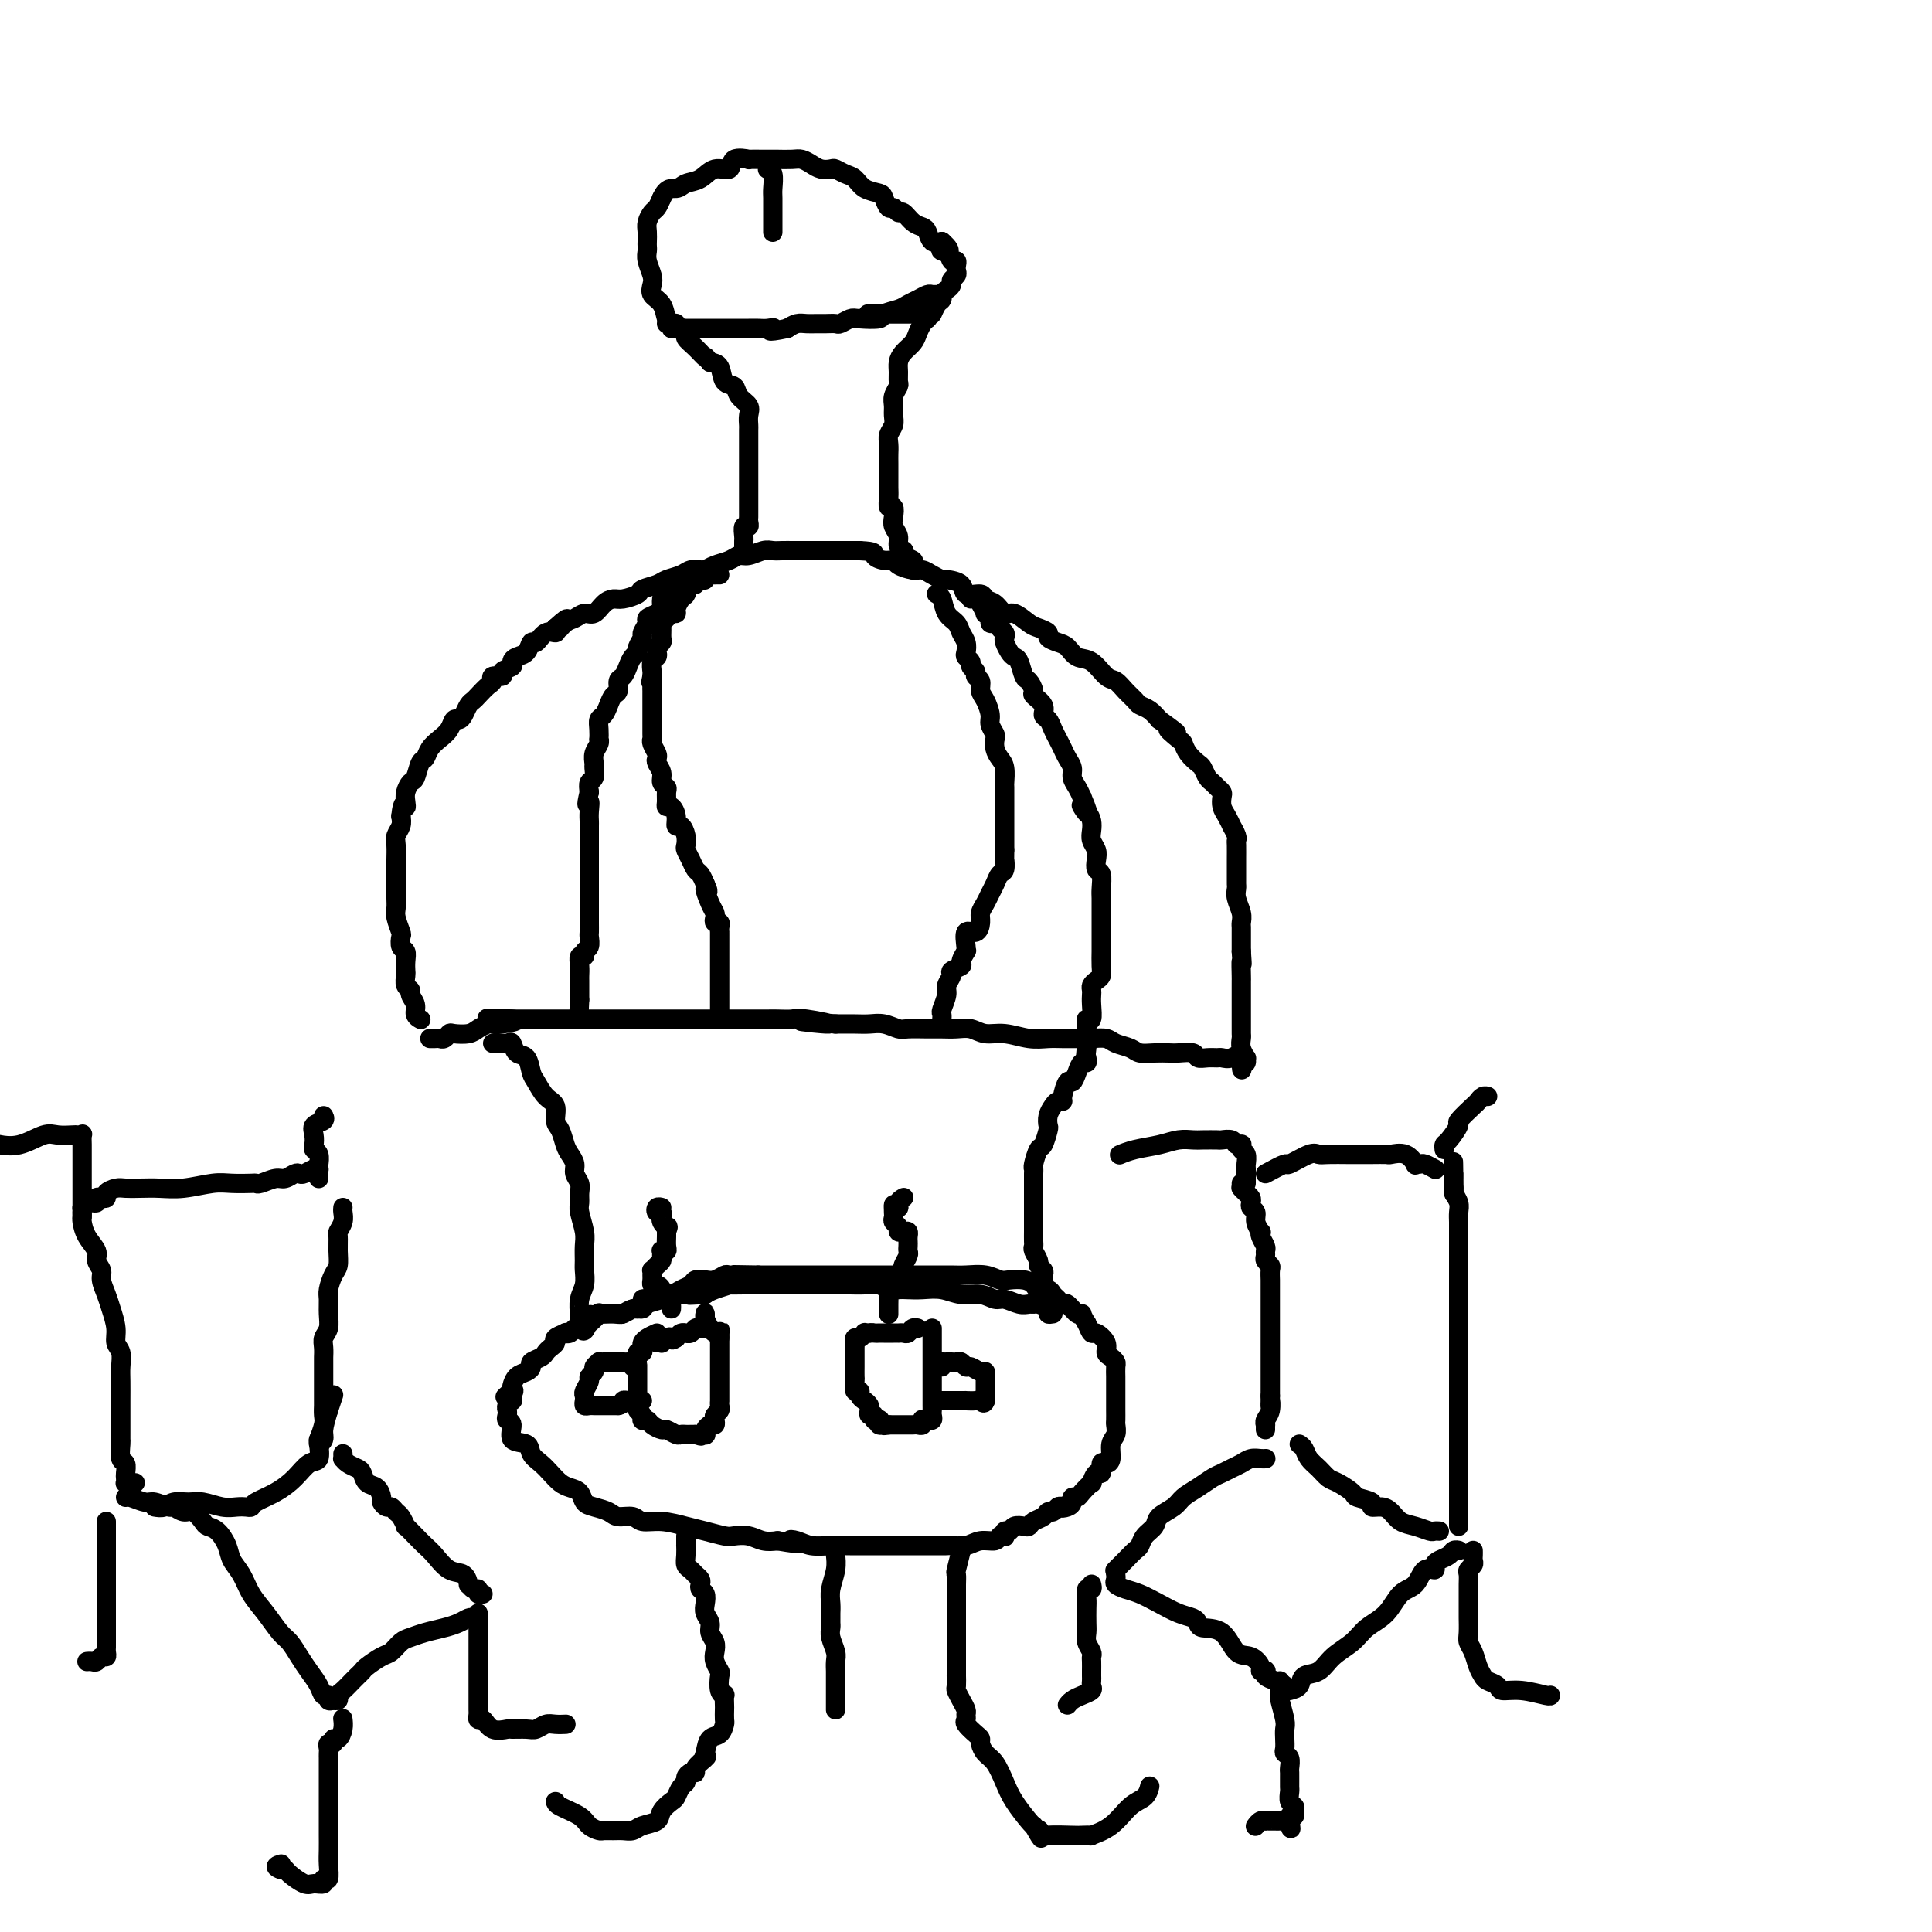 <svg viewBox='0 0 400 400' version='1.1' xmlns='http://www.w3.org/2000/svg' xmlns:xlink='http://www.w3.org/1999/xlink'><g fill='none' stroke='#000000' stroke-width='4' stroke-linecap='round' stroke-linejoin='round'><path d='M87,211c0.122,0.067 0.244,0.134 0,0c-0.244,-0.134 -0.854,-0.469 -1,-1c-0.146,-0.531 0.171,-1.260 0,-2c-0.171,-0.740 -0.830,-1.493 -1,-2c-0.170,-0.507 0.150,-0.768 0,-1c-0.150,-0.232 -0.771,-0.433 -1,-1c-0.229,-0.567 -0.065,-1.499 0,-2c0.065,-0.501 0.031,-0.572 0,-1c-0.031,-0.428 -0.060,-1.212 0,-2c0.060,-0.788 0.208,-1.580 0,-2c-0.208,-0.420 -0.774,-0.469 -1,-1c-0.226,-0.531 -0.113,-1.546 0,-2c0.113,-0.454 0.226,-0.348 0,-1c-0.226,-0.652 -0.793,-2.061 -1,-3c-0.207,-0.939 -0.056,-1.406 0,-2c0.056,-0.594 0.015,-1.313 0,-2c-0.015,-0.687 -0.004,-1.343 0,-2c0.004,-0.657 0.000,-1.317 0,-2c-0.000,-0.683 0.004,-1.390 0,-2c-0.004,-0.610 -0.015,-1.122 0,-2c0.015,-0.878 0.056,-2.122 0,-3c-0.056,-0.878 -0.207,-1.390 0,-2c0.207,-0.610 0.774,-1.317 1,-2c0.226,-0.683 0.113,-1.341 0,-2'/><path d='M83,169c0.378,-3.665 0.822,-2.328 1,-2c0.178,0.328 0.089,-0.354 0,-1c-0.089,-0.646 -0.178,-1.257 0,-2c0.178,-0.743 0.624,-1.616 1,-2c0.376,-0.384 0.681,-0.277 1,-1c0.319,-0.723 0.653,-2.276 1,-3c0.347,-0.724 0.709,-0.618 1,-1c0.291,-0.382 0.512,-1.250 1,-2c0.488,-0.750 1.244,-1.380 2,-2c0.756,-0.620 1.512,-1.231 2,-2c0.488,-0.769 0.708,-1.698 1,-2c0.292,-0.302 0.655,0.022 1,0c0.345,-0.022 0.673,-0.391 1,-1c0.327,-0.609 0.652,-1.458 1,-2c0.348,-0.542 0.718,-0.776 1,-1c0.282,-0.224 0.476,-0.437 1,-1c0.524,-0.563 1.378,-1.474 2,-2c0.622,-0.526 1.011,-0.666 1,-1c-0.011,-0.334 -0.424,-0.863 0,-1c0.424,-0.137 1.685,0.118 2,0c0.315,-0.118 -0.315,-0.607 0,-1c0.315,-0.393 1.576,-0.688 2,-1c0.424,-0.312 0.011,-0.642 0,-1c-0.011,-0.358 0.381,-0.745 1,-1c0.619,-0.255 1.466,-0.379 2,-1c0.534,-0.621 0.756,-1.738 1,-2c0.244,-0.262 0.509,0.332 1,0c0.491,-0.332 1.209,-1.589 2,-2c0.791,-0.411 1.655,0.026 2,0c0.345,-0.026 0.173,-0.513 0,-1'/><path d='M115,130c4.214,-3.818 1.748,-0.864 1,0c-0.748,0.864 0.222,-0.364 1,-1c0.778,-0.636 1.363,-0.682 2,-1c0.637,-0.318 1.324,-0.907 2,-1c0.676,-0.093 1.341,0.312 2,0c0.659,-0.312 1.312,-1.340 2,-2c0.688,-0.660 1.410,-0.950 2,-1c0.590,-0.050 1.049,0.141 2,0c0.951,-0.141 2.394,-0.615 3,-1c0.606,-0.385 0.375,-0.681 1,-1c0.625,-0.319 2.108,-0.660 3,-1c0.892,-0.340 1.194,-0.679 2,-1c0.806,-0.321 2.116,-0.625 3,-1c0.884,-0.375 1.343,-0.821 2,-1c0.657,-0.179 1.513,-0.090 2,0c0.487,0.090 0.605,0.183 1,0c0.395,-0.183 1.068,-0.641 2,-1c0.932,-0.359 2.122,-0.618 3,-1c0.878,-0.382 1.442,-0.887 2,-1c0.558,-0.113 1.109,0.166 2,0c0.891,-0.166 2.122,-0.776 3,-1c0.878,-0.224 1.405,-0.060 2,0c0.595,0.060 1.260,0.016 2,0c0.740,-0.016 1.554,-0.004 2,0c0.446,0.004 0.523,0.001 1,0c0.477,-0.001 1.353,-0.000 2,0c0.647,0.000 1.066,0.000 2,0c0.934,-0.000 2.384,-0.000 3,0c0.616,0.000 0.396,0.000 1,0c0.604,-0.000 2.030,-0.000 3,0c0.970,0.000 1.485,0.000 2,0'/><path d='M178,114c3.683,0.163 2.892,0.569 3,1c0.108,0.431 1.117,0.885 2,1c0.883,0.115 1.640,-0.110 2,0c0.360,0.110 0.324,0.555 1,1c0.676,0.445 2.063,0.889 3,1c0.937,0.111 1.425,-0.112 2,0c0.575,0.112 1.237,0.560 2,1c0.763,0.440 1.627,0.874 2,1c0.373,0.126 0.256,-0.054 1,0c0.744,0.054 2.349,0.342 3,1c0.651,0.658 0.349,1.687 1,2c0.651,0.313 2.256,-0.090 3,0c0.744,0.090 0.626,0.672 1,1c0.374,0.328 1.240,0.402 2,1c0.760,0.598 1.413,1.718 2,2c0.587,0.282 1.108,-0.275 2,0c0.892,0.275 2.154,1.384 3,2c0.846,0.616 1.277,0.741 2,1c0.723,0.259 1.740,0.651 2,1c0.260,0.349 -0.237,0.655 0,1c0.237,0.345 1.208,0.730 2,1c0.792,0.270 1.405,0.425 2,1c0.595,0.575 1.170,1.571 2,2c0.830,0.429 1.914,0.290 3,1c1.086,0.710 2.174,2.271 3,3c0.826,0.729 1.390,0.628 2,1c0.610,0.372 1.266,1.216 2,2c0.734,0.784 1.547,1.509 2,2c0.453,0.491 0.545,0.748 1,1c0.455,0.252 1.273,0.501 2,1c0.727,0.499 1.364,1.250 2,2'/><path d='M240,149c6.070,4.364 2.743,2.272 2,2c-0.743,-0.272 1.096,1.274 2,2c0.904,0.726 0.872,0.632 1,1c0.128,0.368 0.416,1.198 1,2c0.584,0.802 1.466,1.577 2,2c0.534,0.423 0.721,0.495 1,1c0.279,0.505 0.649,1.444 1,2c0.351,0.556 0.682,0.729 1,1c0.318,0.271 0.624,0.638 1,1c0.376,0.362 0.823,0.718 1,1c0.177,0.282 0.085,0.491 0,1c-0.085,0.509 -0.163,1.320 0,2c0.163,0.680 0.565,1.229 1,2c0.435,0.771 0.901,1.763 1,2c0.099,0.237 -0.170,-0.281 0,0c0.170,0.281 0.778,1.360 1,2c0.222,0.640 0.060,0.840 0,1c-0.060,0.160 -0.016,0.280 0,1c0.016,0.720 0.004,2.038 0,3c-0.004,0.962 -0.001,1.567 0,2c0.001,0.433 -0.001,0.696 0,1c0.001,0.304 0.004,0.651 0,1c-0.004,0.349 -0.015,0.699 0,1c0.015,0.301 0.057,0.553 0,1c-0.057,0.447 -0.211,1.089 0,2c0.211,0.911 0.789,2.092 1,3c0.211,0.908 0.057,1.542 0,2c-0.057,0.458 -0.015,0.741 0,1c0.015,0.259 0.004,0.493 0,1c-0.004,0.507 -0.001,1.288 0,2c0.001,0.712 0.001,1.356 0,2'/><path d='M257,197c0.309,4.306 0.083,2.072 0,2c-0.083,-0.072 -0.022,2.019 0,3c0.022,0.981 0.006,0.854 0,1c-0.006,0.146 -0.002,0.566 0,1c0.002,0.434 0.000,0.883 0,1c-0.000,0.117 -0.000,-0.099 0,0c0.000,0.099 0.000,0.513 0,1c-0.000,0.487 -0.000,1.048 0,2c0.000,0.952 0.000,2.296 0,3c-0.000,0.704 -0.001,0.768 0,1c0.001,0.232 0.004,0.630 0,1c-0.004,0.370 -0.015,0.711 0,1c0.015,0.289 0.057,0.526 0,1c-0.057,0.474 -0.214,1.185 0,2c0.214,0.815 0.800,1.734 1,2c0.200,0.266 0.015,-0.121 0,0c-0.015,0.121 0.138,0.749 0,1c-0.138,0.251 -0.569,0.126 -1,0'/><path d='M257,220c0.091,3.332 0.320,0.160 0,-1c-0.320,-1.160 -1.189,-0.310 -2,0c-0.811,0.310 -1.563,0.079 -2,0c-0.437,-0.079 -0.558,-0.007 -1,0c-0.442,0.007 -1.206,-0.051 -2,0c-0.794,0.051 -1.619,0.209 -2,0c-0.381,-0.209 -0.319,-0.787 -1,-1c-0.681,-0.213 -2.107,-0.060 -3,0c-0.893,0.060 -1.254,0.027 -2,0c-0.746,-0.027 -1.875,-0.050 -3,0c-1.125,0.050 -2.244,0.171 -3,0c-0.756,-0.171 -1.150,-0.634 -2,-1c-0.850,-0.366 -2.156,-0.634 -3,-1c-0.844,-0.366 -1.226,-0.830 -2,-1c-0.774,-0.170 -1.942,-0.044 -3,0c-1.058,0.044 -2.008,0.008 -3,0c-0.992,-0.008 -2.026,0.013 -3,0c-0.974,-0.013 -1.888,-0.060 -3,0c-1.112,0.060 -2.422,0.226 -4,0c-1.578,-0.226 -3.423,-0.845 -5,-1c-1.577,-0.155 -2.885,0.155 -4,0c-1.115,-0.155 -2.036,-0.774 -3,-1c-0.964,-0.226 -1.973,-0.060 -3,0c-1.027,0.060 -2.074,0.012 -3,0c-0.926,-0.012 -1.732,0.011 -3,0c-1.268,-0.011 -2.999,-0.055 -4,0c-1.001,0.055 -1.271,0.211 -2,0c-0.729,-0.211 -1.917,-0.789 -3,-1c-1.083,-0.211 -2.061,-0.057 -3,0c-0.939,0.057 -1.840,0.016 -3,0c-1.160,-0.016 -2.580,-0.008 -4,0'/><path d='M173,212c-13.242,-1.177 -4.348,-0.119 -2,0c2.348,0.119 -1.850,-0.700 -4,-1c-2.150,-0.300 -2.253,-0.080 -3,0c-0.747,0.080 -2.139,0.022 -3,0c-0.861,-0.022 -1.192,-0.006 -2,0c-0.808,0.006 -2.094,0.002 -3,0c-0.906,-0.002 -1.432,-0.000 -2,0c-0.568,0.000 -1.178,0.000 -2,0c-0.822,-0.000 -1.855,-0.000 -3,0c-1.145,0.000 -2.403,0.000 -3,0c-0.597,-0.000 -0.532,-0.000 -1,0c-0.468,0.000 -1.467,0.000 -2,0c-0.533,-0.000 -0.599,-0.000 -1,0c-0.401,0.000 -1.136,0.000 -2,0c-0.864,-0.000 -1.855,-0.000 -3,0c-1.145,0.000 -2.442,0.000 -3,0c-0.558,-0.000 -0.376,-0.000 -1,0c-0.624,0.000 -2.054,0.000 -3,0c-0.946,-0.000 -1.407,-0.000 -2,0c-0.593,0.000 -1.317,0.000 -2,0c-0.683,-0.000 -1.323,-0.000 -2,0c-0.677,0.000 -1.389,0.000 -2,0c-0.611,-0.000 -1.119,-0.000 -2,0c-0.881,0.000 -2.134,0.000 -3,0c-0.866,-0.000 -1.344,-0.000 -2,0c-0.656,0.000 -1.488,0.000 -2,0c-0.512,0.000 -0.703,0.000 -1,0c-0.297,0.000 -0.698,0.000 -1,0c-0.302,0.000 -0.504,0.000 -1,0c-0.496,0.000 -1.284,0.000 -2,0c-0.716,0.000 -1.358,0.000 -2,0'/><path d='M106,211c-10.274,-0.215 -2.458,-0.251 0,0c2.458,0.251 -0.442,0.789 -2,1c-1.558,0.211 -1.773,0.095 -2,0c-0.227,-0.095 -0.466,-0.170 -1,0c-0.534,0.170 -1.361,0.585 -2,1c-0.639,0.415 -1.088,0.829 -2,1c-0.912,0.171 -2.286,0.098 -3,0c-0.714,-0.098 -0.770,-0.223 -1,0c-0.230,0.223 -0.636,0.792 -1,1c-0.364,0.208 -0.685,0.056 -1,0c-0.315,-0.056 -0.623,-0.015 -1,0c-0.377,0.015 -0.822,0.004 -1,0c-0.178,-0.004 -0.089,-0.002 0,0'/><path d='M142,120c-0.047,0.484 -0.093,0.969 0,1c0.093,0.031 0.327,-0.391 0,0c-0.327,0.391 -1.214,1.596 -2,2c-0.786,0.404 -1.472,0.006 -2,0c-0.528,-0.006 -0.897,0.378 -1,1c-0.103,0.622 0.059,1.480 0,2c-0.059,0.520 -0.340,0.702 -1,1c-0.660,0.298 -1.697,0.714 -2,1c-0.303,0.286 0.130,0.444 0,1c-0.130,0.556 -0.822,1.510 -1,2c-0.178,0.490 0.160,0.515 0,1c-0.160,0.485 -0.816,1.429 -1,2c-0.184,0.571 0.104,0.768 0,1c-0.104,0.232 -0.602,0.500 -1,1c-0.398,0.500 -0.698,1.232 -1,2c-0.302,0.768 -0.606,1.570 -1,2c-0.394,0.430 -0.879,0.486 -1,1c-0.121,0.514 0.121,1.485 0,2c-0.121,0.515 -0.607,0.574 -1,1c-0.393,0.426 -0.694,1.218 -1,2c-0.306,0.782 -0.618,1.554 -1,2c-0.382,0.446 -0.833,0.567 -1,1c-0.167,0.433 -0.048,1.179 0,2c0.048,0.821 0.027,1.715 0,2c-0.027,0.285 -0.060,-0.041 0,0c0.060,0.041 0.213,0.449 0,1c-0.213,0.551 -0.793,1.246 -1,2c-0.207,0.754 -0.042,1.567 0,2c0.042,0.433 -0.040,0.487 0,1c0.040,0.513 0.203,1.484 0,2c-0.203,0.516 -0.772,0.576 -1,1c-0.228,0.424 -0.114,1.212 0,2'/><path d='M122,164c-0.928,3.920 -0.249,2.220 0,2c0.249,-0.220 0.067,1.039 0,2c-0.067,0.961 -0.018,1.622 0,2c0.018,0.378 0.005,0.472 0,1c-0.005,0.528 -0.001,1.490 0,2c0.001,0.510 0.000,0.568 0,1c-0.000,0.432 -0.000,1.238 0,2c0.000,0.762 0.000,1.479 0,2c-0.000,0.521 -0.000,0.847 0,2c0.000,1.153 0.000,3.134 0,4c-0.000,0.866 -0.000,0.616 0,1c0.000,0.384 0.000,1.402 0,2c-0.000,0.598 -0.000,0.775 0,1c0.000,0.225 0.001,0.498 0,1c-0.001,0.502 -0.004,1.233 0,2c0.004,0.767 0.016,1.569 0,2c-0.016,0.431 -0.061,0.492 0,1c0.061,0.508 0.226,1.462 0,2c-0.226,0.538 -0.845,0.659 -1,1c-0.155,0.341 0.155,0.903 0,1c-0.155,0.097 -0.774,-0.272 -1,0c-0.226,0.272 -0.061,1.185 0,2c0.061,0.815 0.016,1.530 0,2c-0.016,0.470 -0.004,0.693 0,1c0.004,0.307 0.001,0.698 0,1c-0.001,0.302 -0.000,0.515 0,1c0.000,0.485 0.000,1.243 0,2'/><path d='M120,207c-0.333,7.167 -0.167,3.583 0,0'/><path d='M149,119c-0.198,-0.008 -0.395,-0.016 -1,0c-0.605,0.016 -1.616,0.056 -2,0c-0.384,-0.056 -0.141,-0.207 0,0c0.141,0.207 0.178,0.771 0,1c-0.178,0.229 -0.573,0.121 -1,0c-0.427,-0.121 -0.885,-0.257 -1,0c-0.115,0.257 0.114,0.905 0,1c-0.114,0.095 -0.569,-0.365 -1,0c-0.431,0.365 -0.837,1.554 -1,2c-0.163,0.446 -0.081,0.148 0,0c0.081,-0.148 0.162,-0.146 0,0c-0.162,0.146 -0.568,0.434 -1,1c-0.432,0.566 -0.890,1.409 -1,2c-0.110,0.591 0.128,0.931 0,1c-0.128,0.069 -0.623,-0.132 -1,0c-0.377,0.132 -0.636,0.599 -1,1c-0.364,0.401 -0.833,0.737 -1,1c-0.167,0.263 -0.031,0.451 0,1c0.031,0.549 -0.043,1.457 0,2c0.043,0.543 0.204,0.722 0,1c-0.204,0.278 -0.773,0.656 -1,1c-0.227,0.344 -0.113,0.656 0,1c0.113,0.344 0.226,0.721 0,1c-0.226,0.279 -0.792,0.460 -1,1c-0.208,0.540 -0.060,1.440 0,2c0.060,0.560 0.030,0.780 0,1'/><path d='M135,140c-0.464,2.036 -0.124,1.124 0,1c0.124,-0.124 0.033,0.538 0,1c-0.033,0.462 -0.009,0.725 0,1c0.009,0.275 0.002,0.564 0,1c-0.002,0.436 -0.001,1.021 0,2c0.001,0.979 0.000,2.353 0,3c-0.000,0.647 -0.001,0.568 0,1c0.001,0.432 0.004,1.376 0,2c-0.004,0.624 -0.015,0.927 0,1c0.015,0.073 0.055,-0.083 0,0c-0.055,0.083 -0.207,0.406 0,1c0.207,0.594 0.772,1.458 1,2c0.228,0.542 0.117,0.761 0,1c-0.117,0.239 -0.242,0.497 0,1c0.242,0.503 0.850,1.252 1,2c0.150,0.748 -0.157,1.497 0,2c0.157,0.503 0.777,0.760 1,1c0.223,0.240 0.050,0.462 0,1c-0.050,0.538 0.024,1.392 0,2c-0.024,0.608 -0.147,0.970 0,1c0.147,0.030 0.565,-0.274 1,0c0.435,0.274 0.887,1.124 1,2c0.113,0.876 -0.114,1.778 0,2c0.114,0.222 0.569,-0.236 1,0c0.431,0.236 0.836,1.166 1,2c0.164,0.834 0.085,1.571 0,2c-0.085,0.429 -0.178,0.552 0,1c0.178,0.448 0.625,1.223 1,2c0.375,0.777 0.678,1.555 1,2c0.322,0.445 0.663,0.556 1,1c0.337,0.444 0.668,1.222 1,2'/><path d='M146,183c1.193,2.704 0.175,0.963 0,1c-0.175,0.037 0.493,1.851 1,3c0.507,1.149 0.854,1.631 1,2c0.146,0.369 0.092,0.625 0,1c-0.092,0.375 -0.221,0.870 0,1c0.221,0.130 0.791,-0.106 1,0c0.209,0.106 0.056,0.552 0,1c-0.056,0.448 -0.015,0.897 0,1c0.015,0.103 0.004,-0.141 0,0c-0.004,0.141 -0.001,0.668 0,1c0.001,0.332 0.000,0.470 0,1c-0.000,0.530 -0.000,1.451 0,2c0.000,0.549 0.000,0.725 0,1c-0.000,0.275 -0.000,0.647 0,1c0.000,0.353 0.000,0.686 0,1c-0.000,0.314 -0.000,0.609 0,1c0.000,0.391 0.000,0.878 0,1c-0.000,0.122 -0.000,-0.121 0,0c0.000,0.121 0.000,0.605 0,1c-0.000,0.395 -0.000,0.701 0,1c0.000,0.299 0.000,0.591 0,1c-0.000,0.409 -0.000,0.935 0,1c0.000,0.065 0.000,-0.333 0,0c-0.000,0.333 -0.000,1.396 0,2c0.000,0.604 0.000,0.750 0,1c-0.000,0.250 -0.000,0.606 0,1c0.000,0.394 0.000,0.827 0,1c-0.000,0.173 -0.000,0.087 0,0'/><path d='M194,123c-0.098,-0.035 -0.195,-0.070 0,0c0.195,0.070 0.683,0.245 1,1c0.317,0.755 0.463,2.090 1,3c0.537,0.910 1.463,1.396 2,2c0.537,0.604 0.684,1.328 1,2c0.316,0.672 0.802,1.293 1,2c0.198,0.707 0.110,1.499 0,2c-0.110,0.501 -0.241,0.712 0,1c0.241,0.288 0.853,0.654 1,1c0.147,0.346 -0.172,0.673 0,1c0.172,0.327 0.833,0.653 1,1c0.167,0.347 -0.162,0.716 0,1c0.162,0.284 0.813,0.484 1,1c0.187,0.516 -0.090,1.346 0,2c0.090,0.654 0.546,1.130 1,2c0.454,0.870 0.906,2.134 1,3c0.094,0.866 -0.168,1.335 0,2c0.168,0.665 0.767,1.528 1,2c0.233,0.472 0.101,0.554 0,1c-0.101,0.446 -0.171,1.255 0,2c0.171,0.745 0.582,1.425 1,2c0.418,0.575 0.844,1.046 1,2c0.156,0.954 0.042,2.392 0,3c-0.042,0.608 -0.011,0.386 0,1c0.011,0.614 0.003,2.065 0,3c-0.003,0.935 -0.001,1.353 0,2c0.001,0.647 0.000,1.521 0,2c-0.000,0.479 -0.000,0.561 0,1c0.000,0.439 0.000,1.233 0,2c-0.000,0.767 -0.000,1.505 0,2c0.000,0.495 0.000,0.748 0,1'/><path d='M208,176c-0.013,2.971 -0.045,1.898 0,2c0.045,0.102 0.167,1.378 0,2c-0.167,0.622 -0.623,0.589 -1,1c-0.377,0.411 -0.675,1.264 -1,2c-0.325,0.736 -0.677,1.354 -1,2c-0.323,0.646 -0.616,1.319 -1,2c-0.384,0.681 -0.859,1.370 -1,2c-0.141,0.630 0.053,1.203 0,2c-0.053,0.797 -0.353,1.820 -1,2c-0.647,0.180 -1.642,-0.481 -2,0c-0.358,0.481 -0.080,2.104 0,3c0.080,0.896 -0.039,1.066 0,1c0.039,-0.066 0.236,-0.370 0,0c-0.236,0.370 -0.904,1.412 -1,2c-0.096,0.588 0.382,0.723 0,1c-0.382,0.277 -1.623,0.698 -2,1c-0.377,0.302 0.109,0.486 0,1c-0.109,0.514 -0.814,1.357 -1,2c-0.186,0.643 0.146,1.087 0,2c-0.146,0.913 -0.771,2.296 -1,3c-0.229,0.704 -0.062,0.728 0,1c0.062,0.272 0.018,0.792 0,1c-0.018,0.208 -0.009,0.104 0,0'/><path d='M201,124c0.342,-0.051 0.684,-0.102 1,0c0.316,0.102 0.606,0.357 1,1c0.394,0.643 0.893,1.675 1,2c0.107,0.325 -0.178,-0.057 0,0c0.178,0.057 0.817,0.554 1,1c0.183,0.446 -0.091,0.840 0,1c0.091,0.160 0.546,0.085 1,0c0.454,-0.085 0.905,-0.178 1,0c0.095,0.178 -0.168,0.629 0,1c0.168,0.371 0.766,0.663 1,1c0.234,0.337 0.104,0.718 0,1c-0.104,0.282 -0.183,0.465 0,1c0.183,0.535 0.626,1.424 1,2c0.374,0.576 0.679,0.841 1,1c0.321,0.159 0.658,0.213 1,1c0.342,0.787 0.688,2.308 1,3c0.312,0.692 0.591,0.557 1,1c0.409,0.443 0.950,1.466 1,2c0.050,0.534 -0.390,0.580 0,1c0.390,0.420 1.610,1.215 2,2c0.390,0.785 -0.050,1.561 0,2c0.050,0.439 0.591,0.540 1,1c0.409,0.460 0.688,1.278 1,2c0.312,0.722 0.657,1.348 1,2c0.343,0.652 0.683,1.329 1,2c0.317,0.671 0.610,1.334 1,2c0.390,0.666 0.878,1.333 1,2c0.122,0.667 -0.121,1.333 0,2c0.121,0.667 0.606,1.333 1,2c0.394,0.667 0.697,1.333 1,2'/><path d='M224,165c2.430,5.678 0.507,2.872 0,2c-0.507,-0.872 0.404,0.189 1,1c0.596,0.811 0.878,1.372 1,2c0.122,0.628 0.084,1.324 0,2c-0.084,0.676 -0.215,1.331 0,2c0.215,0.669 0.776,1.352 1,2c0.224,0.648 0.113,1.261 0,2c-0.113,0.739 -0.226,1.605 0,2c0.226,0.395 0.793,0.318 1,1c0.207,0.682 0.056,2.123 0,3c-0.056,0.877 -0.015,1.189 0,2c0.015,0.811 0.004,2.119 0,3c-0.004,0.881 -0.001,1.333 0,2c0.001,0.667 0.000,1.547 0,2c-0.000,0.453 0.001,0.478 0,1c-0.001,0.522 -0.003,1.540 0,2c0.003,0.460 0.011,0.361 0,1c-0.011,0.639 -0.041,2.017 0,3c0.041,0.983 0.155,1.572 0,2c-0.155,0.428 -0.578,0.693 -1,1c-0.422,0.307 -0.844,0.654 -1,1c-0.156,0.346 -0.046,0.691 0,1c0.046,0.309 0.026,0.582 0,1c-0.026,0.418 -0.060,0.980 0,2c0.060,1.020 0.212,2.498 0,3c-0.212,0.502 -0.789,0.029 -1,0c-0.211,-0.029 -0.057,0.387 0,1c0.057,0.613 0.015,1.422 0,2c-0.015,0.578 -0.004,0.925 0,1c0.004,0.075 0.001,-0.121 0,0c-0.001,0.121 -0.001,0.561 0,1'/><path d='M225,216c-0.467,5.200 -0.133,2.200 0,1c0.133,-1.200 0.067,-0.600 0,0'/><path d='M102,216c0.222,-0.016 0.444,-0.031 1,0c0.556,0.031 1.444,0.109 2,0c0.556,-0.109 0.778,-0.406 1,0c0.222,0.406 0.443,1.516 1,2c0.557,0.484 1.449,0.341 2,1c0.551,0.659 0.760,2.120 1,3c0.240,0.880 0.512,1.179 1,2c0.488,0.821 1.191,2.163 2,3c0.809,0.837 1.722,1.169 2,2c0.278,0.831 -0.079,2.162 0,3c0.079,0.838 0.595,1.183 1,2c0.405,0.817 0.701,2.106 1,3c0.299,0.894 0.602,1.394 1,2c0.398,0.606 0.892,1.318 1,2c0.108,0.682 -0.168,1.336 0,2c0.168,0.664 0.781,1.340 1,2c0.219,0.660 0.045,1.306 0,2c-0.045,0.694 0.041,1.436 0,2c-0.041,0.564 -0.207,0.951 0,2c0.207,1.049 0.789,2.759 1,4c0.211,1.241 0.053,2.011 0,3c-0.053,0.989 -0.000,2.196 0,3c0.000,0.804 -0.053,1.206 0,2c0.053,0.794 0.210,1.981 0,3c-0.210,1.019 -0.788,1.871 -1,3c-0.212,1.129 -0.057,2.535 0,3c0.057,0.465 0.015,-0.009 0,0c-0.015,0.009 -0.004,0.502 0,1c0.004,0.498 0.001,0.999 0,1c-0.001,0.001 -0.001,-0.500 0,-1'/><path d='M120,273c0.600,4.978 1.600,1.422 2,0c0.400,-1.422 0.200,-0.711 0,0'/><path d='M225,219c0.089,0.465 0.179,0.931 0,1c-0.179,0.069 -0.626,-0.258 -1,0c-0.374,0.258 -0.674,1.103 -1,2c-0.326,0.897 -0.679,1.848 -1,2c-0.321,0.152 -0.611,-0.493 -1,0c-0.389,0.493 -0.879,2.124 -1,3c-0.121,0.876 0.125,0.999 0,1c-0.125,0.001 -0.621,-0.118 -1,0c-0.379,0.118 -0.640,0.473 -1,1c-0.360,0.527 -0.817,1.224 -1,2c-0.183,0.776 -0.091,1.630 0,2c0.091,0.370 0.182,0.256 0,1c-0.182,0.744 -0.637,2.345 -1,3c-0.363,0.655 -0.633,0.365 -1,1c-0.367,0.635 -0.830,2.197 -1,3c-0.170,0.803 -0.045,0.848 0,1c0.045,0.152 0.012,0.413 0,1c-0.012,0.587 -0.003,1.501 0,2c0.003,0.499 0.001,0.584 0,1c-0.001,0.416 -0.000,1.162 0,2c0.000,0.838 0.000,1.768 0,2c-0.000,0.232 -0.000,-0.232 0,0c0.000,0.232 0.000,1.162 0,2c-0.000,0.838 -0.001,1.586 0,2c0.001,0.414 0.004,0.496 0,1c-0.004,0.504 -0.016,1.430 0,2c0.016,0.570 0.061,0.783 0,1c-0.061,0.217 -0.226,0.439 0,1c0.226,0.561 0.844,1.460 1,2c0.156,0.540 -0.150,0.722 0,1c0.150,0.278 0.757,0.651 1,1c0.243,0.349 0.121,0.675 0,1'/><path d='M216,264c0.311,3.679 0.087,1.377 0,1c-0.087,-0.377 -0.037,1.171 0,2c0.037,0.829 0.063,0.940 0,1c-0.063,0.060 -0.213,0.068 0,0c0.213,-0.068 0.788,-0.210 1,0c0.212,0.210 0.061,0.774 0,1c-0.061,0.226 -0.030,0.113 0,0'/><path d='M218,272c-0.477,0.083 -0.953,0.165 -1,0c-0.047,-0.165 0.336,-0.579 0,-1c-0.336,-0.421 -1.392,-0.849 -2,-1c-0.608,-0.151 -0.767,-0.025 -1,0c-0.233,0.025 -0.540,-0.050 -1,0c-0.460,0.050 -1.074,0.225 -2,0c-0.926,-0.225 -2.165,-0.849 -3,-1c-0.835,-0.151 -1.266,0.170 -2,0c-0.734,-0.170 -1.772,-0.830 -3,-1c-1.228,-0.170 -2.647,0.150 -4,0c-1.353,-0.150 -2.642,-0.771 -4,-1c-1.358,-0.229 -2.786,-0.065 -4,0c-1.214,0.065 -2.215,0.032 -3,0c-0.785,-0.032 -1.354,-0.061 -2,0c-0.646,0.061 -1.368,0.212 -2,0c-0.632,-0.212 -1.172,-0.789 -2,-1c-0.828,-0.211 -1.943,-0.057 -3,0c-1.057,0.057 -2.056,0.015 -3,0c-0.944,-0.015 -1.831,-0.004 -3,0c-1.169,0.004 -2.618,0.001 -4,0c-1.382,-0.001 -2.697,-0.000 -4,0c-1.303,0.000 -2.596,0.000 -4,0c-1.404,-0.000 -2.920,-0.001 -4,0c-1.080,0.001 -1.725,0.003 -2,0c-0.275,-0.003 -0.182,-0.012 -1,0c-0.818,0.012 -2.549,0.044 -3,0c-0.451,-0.044 0.379,-0.166 0,0c-0.379,0.166 -1.965,0.619 -3,1c-1.035,0.381 -1.517,0.691 -2,1'/><path d='M146,268c-5.466,0.310 -2.632,0.086 -2,0c0.632,-0.086 -0.938,-0.034 -2,0c-1.062,0.034 -1.618,0.052 -2,0c-0.382,-0.052 -0.591,-0.173 -1,0c-0.409,0.173 -1.016,0.638 -2,1c-0.984,0.362 -2.343,0.619 -3,1c-0.657,0.381 -0.612,0.887 -1,1c-0.388,0.113 -1.208,-0.165 -2,0c-0.792,0.165 -1.556,0.775 -2,1c-0.444,0.225 -0.570,0.067 -1,0c-0.430,-0.067 -1.166,-0.042 -2,0c-0.834,0.042 -1.768,0.101 -2,0c-0.232,-0.101 0.236,-0.363 0,0c-0.236,0.363 -1.178,1.351 -2,2c-0.822,0.649 -1.525,0.958 -2,1c-0.475,0.042 -0.724,-0.182 -1,0c-0.276,0.182 -0.581,0.770 -1,1c-0.419,0.230 -0.952,0.103 -1,0c-0.048,-0.103 0.390,-0.182 0,0c-0.390,0.182 -1.609,0.626 -2,1c-0.391,0.374 0.045,0.678 0,1c-0.045,0.322 -0.572,0.664 -1,1c-0.428,0.336 -0.758,0.668 -1,1c-0.242,0.332 -0.397,0.665 -1,1c-0.603,0.335 -1.654,0.671 -2,1c-0.346,0.329 0.012,0.652 0,1c-0.012,0.348 -0.395,0.722 -1,1c-0.605,0.278 -1.432,0.459 -2,1c-0.568,0.541 -0.877,1.440 -1,2c-0.123,0.560 -0.062,0.780 0,1'/><path d='M106,288c-2.786,2.432 -0.750,0.511 0,0c0.750,-0.511 0.215,0.388 0,1c-0.215,0.612 -0.110,0.937 0,1c0.110,0.063 0.224,-0.137 0,0c-0.224,0.137 -0.788,0.612 -1,1c-0.212,0.388 -0.074,0.689 0,1c0.074,0.311 0.083,0.632 0,1c-0.083,0.368 -0.258,0.784 0,1c0.258,0.216 0.951,0.232 1,1c0.049,0.768 -0.545,2.289 0,3c0.545,0.711 2.229,0.614 3,1c0.771,0.386 0.629,1.255 1,2c0.371,0.745 1.255,1.364 2,2c0.745,0.636 1.351,1.287 2,2c0.649,0.713 1.342,1.486 2,2c0.658,0.514 1.283,0.767 2,1c0.717,0.233 1.528,0.445 2,1c0.472,0.555 0.606,1.454 1,2c0.394,0.546 1.049,0.739 2,1c0.951,0.261 2.199,0.591 3,1c0.801,0.409 1.155,0.897 2,1c0.845,0.103 2.182,-0.180 3,0c0.818,0.180 1.119,0.822 2,1c0.881,0.178 2.343,-0.110 4,0c1.657,0.110 3.511,0.617 5,1c1.489,0.383 2.614,0.642 4,1c1.386,0.358 3.031,0.814 4,1c0.969,0.186 1.260,0.101 2,0c0.740,-0.101 1.930,-0.220 3,0c1.070,0.220 2.020,0.777 3,1c0.980,0.223 1.990,0.111 3,0'/><path d='M161,319c6.533,1.099 3.865,0.347 3,0c-0.865,-0.347 0.074,-0.289 1,0c0.926,0.289 1.839,0.810 3,1c1.161,0.190 2.572,0.051 4,0c1.428,-0.051 2.875,-0.014 4,0c1.125,0.014 1.928,0.004 3,0c1.072,-0.004 2.411,-0.001 3,0c0.589,0.001 0.427,0.000 1,0c0.573,-0.000 1.880,0.000 3,0c1.120,-0.000 2.053,-0.000 3,0c0.947,0.000 1.909,0.001 3,0c1.091,-0.001 2.311,-0.004 3,0c0.689,0.004 0.846,0.016 1,0c0.154,-0.016 0.303,-0.061 1,0c0.697,0.061 1.942,0.226 3,0c1.058,-0.226 1.930,-0.844 3,-1c1.070,-0.156 2.338,0.150 3,0c0.662,-0.150 0.716,-0.757 1,-1c0.284,-0.243 0.796,-0.121 1,0c0.204,0.121 0.100,0.243 0,0c-0.100,-0.243 -0.195,-0.849 0,-1c0.195,-0.151 0.681,0.153 1,0c0.319,-0.153 0.470,-0.762 1,-1c0.530,-0.238 1.437,-0.106 2,0c0.563,0.106 0.781,0.187 1,0c0.219,-0.187 0.440,-0.642 1,-1c0.560,-0.358 1.459,-0.618 2,-1c0.541,-0.382 0.722,-0.886 1,-1c0.278,-0.114 0.652,0.162 1,0c0.348,-0.162 0.671,-0.760 1,-1c0.329,-0.240 0.665,-0.120 1,0'/><path d='M220,312c3.051,-1.249 0.677,-0.373 0,0c-0.677,0.373 0.342,0.242 1,0c0.658,-0.242 0.955,-0.595 1,-1c0.045,-0.405 -0.160,-0.863 0,-1c0.160,-0.137 0.687,0.046 1,0c0.313,-0.046 0.414,-0.322 1,-1c0.586,-0.678 1.659,-1.759 2,-2c0.341,-0.241 -0.050,0.356 0,0c0.050,-0.356 0.539,-1.666 1,-2c0.461,-0.334 0.893,0.307 1,0c0.107,-0.307 -0.111,-1.562 0,-2c0.111,-0.438 0.552,-0.058 1,0c0.448,0.058 0.905,-0.207 1,-1c0.095,-0.793 -0.171,-2.114 0,-3c0.171,-0.886 0.778,-1.337 1,-2c0.222,-0.663 0.060,-1.539 0,-2c-0.060,-0.461 -0.016,-0.507 0,-1c0.016,-0.493 0.004,-1.431 0,-2c-0.004,-0.569 -0.001,-0.767 0,-1c0.001,-0.233 0.000,-0.500 0,-1c-0.000,-0.500 0.001,-1.233 0,-2c-0.001,-0.767 -0.003,-1.568 0,-2c0.003,-0.432 0.011,-0.496 0,-1c-0.011,-0.504 -0.040,-1.447 0,-2c0.040,-0.553 0.147,-0.716 0,-1c-0.147,-0.284 -0.550,-0.687 -1,-1c-0.450,-0.313 -0.946,-0.534 -1,-1c-0.054,-0.466 0.336,-1.176 0,-2c-0.336,-0.824 -1.398,-1.760 -2,-2c-0.602,-0.240 -0.743,0.217 -1,0c-0.257,-0.217 -0.628,-1.109 -1,-2'/><path d='M225,274c-1.123,-1.724 -0.931,-2.034 -1,-2c-0.069,0.034 -0.400,0.413 -1,0c-0.600,-0.413 -1.469,-1.617 -2,-2c-0.531,-0.383 -0.724,0.056 -1,0c-0.276,-0.056 -0.637,-0.606 -1,-1c-0.363,-0.394 -0.729,-0.631 -1,-1c-0.271,-0.369 -0.447,-0.870 -1,-1c-0.553,-0.130 -1.485,0.110 -2,0c-0.515,-0.110 -0.615,-0.569 -1,-1c-0.385,-0.431 -1.054,-0.833 -2,-1c-0.946,-0.167 -2.168,-0.097 -3,0c-0.832,0.097 -1.276,0.222 -2,0c-0.724,-0.222 -1.730,-0.792 -3,-1c-1.270,-0.208 -2.804,-0.056 -4,0c-1.196,0.056 -2.052,0.015 -3,0c-0.948,-0.015 -1.986,-0.004 -3,0c-1.014,0.004 -2.004,0.001 -3,0c-0.996,-0.001 -1.997,-0.000 -3,0c-1.003,0.000 -2.007,0.000 -3,0c-0.993,-0.000 -1.975,-0.000 -3,0c-1.025,0.000 -2.094,0.000 -3,0c-0.906,-0.000 -1.650,-0.000 -2,0c-0.350,0.000 -0.307,0.000 -1,0c-0.693,-0.000 -2.124,-0.000 -3,0c-0.876,0.000 -1.198,0.000 -2,0c-0.802,-0.000 -2.083,-0.000 -3,0c-0.917,0.000 -1.469,0.000 -2,0c-0.531,-0.000 -1.039,-0.000 -2,0c-0.961,0.000 -2.374,0.000 -3,0c-0.626,-0.000 -0.465,-0.000 -1,0c-0.535,0.000 -1.768,0.000 -3,0'/><path d='M157,264c-8.947,-0.154 -3.815,-0.037 -2,0c1.815,0.037 0.313,-0.004 -1,0c-1.313,0.004 -2.436,0.053 -3,0c-0.564,-0.053 -0.570,-0.207 -1,0c-0.430,0.207 -1.284,0.776 -2,1c-0.716,0.224 -1.293,0.102 -2,0c-0.707,-0.102 -1.542,-0.185 -2,0c-0.458,0.185 -0.538,0.638 -1,1c-0.462,0.362 -1.305,0.632 -2,1c-0.695,0.368 -1.242,0.834 -2,1c-0.758,0.166 -1.726,0.030 -2,0c-0.274,-0.030 0.147,0.044 0,0c-0.147,-0.044 -0.862,-0.205 -1,0c-0.138,0.205 0.299,0.777 0,1c-0.299,0.223 -1.336,0.097 -2,0c-0.664,-0.097 -0.955,-0.166 -1,0c-0.045,0.166 0.155,0.566 0,1c-0.155,0.434 -0.666,0.901 -1,1c-0.334,0.099 -0.492,-0.170 -1,0c-0.508,0.170 -1.365,0.777 -2,1c-0.635,0.223 -1.046,0.060 -2,0c-0.954,-0.060 -2.449,-0.016 -3,0c-0.551,0.016 -0.157,0.005 0,0c0.157,-0.005 0.079,-0.002 0,0'/><path d='M131,283c0.089,-0.423 0.179,-0.845 0,-1c-0.179,-0.155 -0.625,-0.041 -1,0c-0.375,0.041 -0.677,0.011 -1,0c-0.323,-0.011 -0.665,-0.003 -1,0c-0.335,0.003 -0.663,-0.000 -1,0c-0.337,0.000 -0.683,0.003 -1,0c-0.317,-0.003 -0.606,-0.012 -1,0c-0.394,0.012 -0.894,0.045 -1,0c-0.106,-0.045 0.183,-0.168 0,0c-0.183,0.168 -0.837,0.626 -1,1c-0.163,0.374 0.167,0.664 0,1c-0.167,0.336 -0.829,0.720 -1,1c-0.171,0.280 0.150,0.457 0,1c-0.150,0.543 -0.769,1.452 -1,2c-0.231,0.548 -0.073,0.735 0,1c0.073,0.265 0.060,0.607 0,1c-0.060,0.393 -0.168,0.837 0,1c0.168,0.163 0.611,0.044 1,0c0.389,-0.044 0.723,-0.012 1,0c0.277,0.012 0.498,0.003 1,0c0.502,-0.003 1.286,-0.001 2,0c0.714,0.001 1.357,0.000 2,0'/><path d='M128,291c1.262,-0.226 0.916,-0.793 1,-1c0.084,-0.207 0.597,-0.056 1,0c0.403,0.056 0.696,0.015 1,0c0.304,-0.015 0.617,-0.004 1,0c0.383,0.004 0.834,0.001 1,0c0.166,-0.001 0.047,-0.000 0,0c-0.047,0.000 -0.024,0.000 0,0'/><path d='M136,276c-0.734,0.331 -1.468,0.662 -2,1c-0.532,0.338 -0.860,0.683 -1,1c-0.140,0.317 -0.090,0.606 0,1c0.090,0.394 0.220,0.892 0,1c-0.220,0.108 -0.791,-0.175 -1,0c-0.209,0.175 -0.056,0.806 0,1c0.056,0.194 0.015,-0.050 0,0c-0.015,0.050 -0.004,0.394 0,1c0.004,0.606 0.001,1.475 0,2c-0.001,0.525 -0.000,0.705 0,1c0.000,0.295 -0.000,0.705 0,1c0.000,0.295 0.000,0.474 0,1c-0.000,0.526 -0.001,1.398 0,2c0.001,0.602 0.004,0.935 0,1c-0.004,0.065 -0.015,-0.136 0,0c0.015,0.136 0.057,0.611 0,1c-0.057,0.389 -0.212,0.693 0,1c0.212,0.307 0.792,0.617 1,1c0.208,0.383 0.043,0.837 0,1c-0.043,0.163 0.034,0.034 0,0c-0.034,-0.034 -0.179,0.028 0,0c0.179,-0.028 0.682,-0.147 1,0c0.318,0.147 0.452,0.561 1,1c0.548,0.439 1.509,0.902 2,1c0.491,0.098 0.513,-0.170 1,0c0.487,0.170 1.440,0.778 2,1c0.560,0.222 0.727,0.060 1,0c0.273,-0.060 0.650,-0.016 1,0c0.350,0.016 0.671,0.005 1,0c0.329,-0.005 0.664,-0.002 1,0'/><path d='M144,297c1.868,0.622 1.039,0.177 1,0c-0.039,-0.177 0.711,-0.085 1,0c0.289,0.085 0.116,0.163 0,0c-0.116,-0.163 -0.176,-0.569 0,-1c0.176,-0.431 0.587,-0.889 1,-1c0.413,-0.111 0.829,0.125 1,0c0.171,-0.125 0.098,-0.612 0,-1c-0.098,-0.388 -0.223,-0.677 0,-1c0.223,-0.323 0.792,-0.680 1,-1c0.208,-0.320 0.056,-0.604 0,-1c-0.056,-0.396 -0.015,-0.903 0,-1c0.015,-0.097 0.004,0.216 0,0c-0.004,-0.216 -0.001,-0.962 0,-2c0.001,-1.038 0.000,-2.368 0,-3c-0.000,-0.632 -0.000,-0.565 0,-1c0.000,-0.435 0.000,-1.374 0,-2c-0.000,-0.626 -0.000,-0.941 0,-1c0.000,-0.059 0.000,0.139 0,0c-0.000,-0.139 -0.000,-0.615 0,-1c0.000,-0.385 0.000,-0.681 0,-1c-0.000,-0.319 -0.000,-0.663 0,-1c0.000,-0.337 0.000,-0.669 0,-1'/><path d='M149,277c0.049,-2.556 0.171,-1.445 0,-1c-0.171,0.445 -0.634,0.223 -1,0c-0.366,-0.223 -0.634,-0.449 -1,-1c-0.366,-0.551 -0.830,-1.427 -1,-2c-0.170,-0.573 -0.045,-0.843 0,-1c0.045,-0.157 0.009,-0.199 0,0c-0.009,0.199 0.009,0.641 0,1c-0.009,0.359 -0.043,0.636 0,1c0.043,0.364 0.165,0.815 0,1c-0.165,0.185 -0.618,0.102 -1,0c-0.382,-0.102 -0.694,-0.224 -1,0c-0.306,0.224 -0.607,0.795 -1,1c-0.393,0.205 -0.879,0.045 -1,0c-0.121,-0.045 0.121,0.026 0,0c-0.121,-0.026 -0.606,-0.150 -1,0c-0.394,0.150 -0.697,0.575 -1,1'/><path d='M140,277c-1.111,0.790 -0.890,0.264 -1,0c-0.110,-0.264 -0.552,-0.267 -1,0c-0.448,0.267 -0.904,0.804 -1,1c-0.096,0.196 0.166,0.053 0,0c-0.166,-0.053 -0.762,-0.015 -1,0c-0.238,0.015 -0.119,0.008 0,0'/><path d='M139,271c0.017,-0.341 0.033,-0.683 0,-1c-0.033,-0.317 -0.117,-0.611 0,-1c0.117,-0.389 0.434,-0.874 0,-1c-0.434,-0.126 -1.619,0.107 -2,0c-0.381,-0.107 0.041,-0.553 0,-1c-0.041,-0.447 -0.547,-0.894 -1,-1c-0.453,-0.106 -0.854,0.130 -1,0c-0.146,-0.130 -0.036,-0.626 0,-1c0.036,-0.374 -0.001,-0.625 0,-1c0.001,-0.375 0.039,-0.874 0,-1c-0.039,-0.126 -0.154,0.120 0,0c0.154,-0.120 0.576,-0.607 1,-1c0.424,-0.393 0.849,-0.693 1,-1c0.151,-0.307 0.026,-0.620 0,-1c-0.026,-0.380 0.046,-0.826 0,-1c-0.046,-0.174 -0.208,-0.075 0,0c0.208,0.075 0.788,0.125 1,0c0.212,-0.125 0.057,-0.425 0,-1c-0.057,-0.575 -0.015,-1.424 0,-2c0.015,-0.576 0.004,-0.879 0,-1c-0.004,-0.121 -0.002,-0.061 0,0'/><path d='M138,255c0.524,-1.415 0.333,-0.953 0,-1c-0.333,-0.047 -0.808,-0.605 -1,-1c-0.192,-0.395 -0.100,-0.628 0,-1c0.100,-0.372 0.209,-0.884 0,-1c-0.209,-0.116 -0.736,0.165 -1,0c-0.264,-0.165 -0.263,-0.775 0,-1c0.263,-0.225 0.790,-0.064 1,0c0.210,0.064 0.105,0.032 0,0'/><path d='M195,283c0.024,-0.422 0.048,-0.845 0,-1c-0.048,-0.155 -0.168,-0.043 0,0c0.168,0.043 0.623,0.015 1,0c0.377,-0.015 0.678,-0.019 1,0c0.322,0.019 0.667,0.062 1,0c0.333,-0.062 0.653,-0.228 1,0c0.347,0.228 0.720,0.850 1,1c0.280,0.150 0.467,-0.171 1,0c0.533,0.171 1.411,0.833 2,1c0.589,0.167 0.890,-0.163 1,0c0.110,0.163 0.029,0.817 0,1c-0.029,0.183 -0.008,-0.106 0,0c0.008,0.106 0.002,0.607 0,1c-0.002,0.393 -0.001,0.680 0,1c0.001,0.320 0.000,0.674 0,1c-0.000,0.326 -0.000,0.623 0,1c0.000,0.377 0.000,0.832 0,1c-0.000,0.168 -0.000,0.048 0,0c0.000,-0.048 0.000,-0.024 0,0'/><path d='M204,290c-0.199,0.928 -0.697,0.249 -1,0c-0.303,-0.249 -0.410,-0.067 -1,0c-0.590,0.067 -1.664,0.018 -2,0c-0.336,-0.018 0.065,-0.005 0,0c-0.065,0.005 -0.595,0.001 -1,0c-0.405,-0.001 -0.683,-0.000 -1,0c-0.317,0.000 -0.673,0.000 -1,0c-0.327,-0.000 -0.627,-0.000 -1,0c-0.373,0.000 -0.821,0.000 -1,0c-0.179,-0.000 -0.090,-0.000 0,0'/><path d='M193,275c-0.000,0.433 -0.000,0.865 0,1c0.000,0.135 0.000,-0.028 0,0c-0.000,0.028 -0.000,0.248 0,1c0.000,0.752 0.000,2.036 0,3c-0.000,0.964 -0.000,1.606 0,2c0.000,0.394 0.000,0.539 0,1c-0.000,0.461 -0.000,1.238 0,2c0.000,0.762 0.000,1.510 0,2c-0.000,0.490 -0.000,0.723 0,1c0.000,0.277 0.000,0.599 0,1c-0.000,0.401 -0.000,0.881 0,1c0.000,0.119 0.001,-0.122 0,0c-0.001,0.122 -0.004,0.607 0,1c0.004,0.393 0.016,0.694 0,1c-0.016,0.306 -0.061,0.618 0,1c0.061,0.382 0.226,0.833 0,1c-0.226,0.167 -0.844,0.048 -1,0c-0.156,-0.048 0.151,-0.027 0,0c-0.151,0.027 -0.762,0.060 -1,0c-0.238,-0.060 -0.105,-0.212 0,0c0.105,0.212 0.183,0.789 0,1c-0.183,0.211 -0.626,0.057 -1,0c-0.374,-0.057 -0.677,-0.015 -1,0c-0.323,0.015 -0.664,0.004 -1,0c-0.336,-0.004 -0.667,-0.001 -1,0c-0.333,0.001 -0.666,0.000 -1,0c-0.334,-0.000 -0.667,-0.000 -1,0c-0.333,0.000 -0.667,0.000 -1,0'/><path d='M184,295c-1.559,0.293 -0.958,0.027 -1,0c-0.042,-0.027 -0.728,0.185 -1,0c-0.272,-0.185 -0.129,-0.767 0,-1c0.129,-0.233 0.245,-0.118 0,0c-0.245,0.118 -0.849,0.239 -1,0c-0.151,-0.239 0.153,-0.838 0,-1c-0.153,-0.162 -0.763,0.112 -1,0c-0.237,-0.112 -0.101,-0.609 0,-1c0.101,-0.391 0.167,-0.677 0,-1c-0.167,-0.323 -0.567,-0.682 -1,-1c-0.433,-0.318 -0.901,-0.595 -1,-1c-0.099,-0.405 0.170,-0.938 0,-1c-0.170,-0.062 -0.777,0.349 -1,0c-0.223,-0.349 -0.060,-1.456 0,-2c0.060,-0.544 0.016,-0.523 0,-1c-0.016,-0.477 -0.004,-1.451 0,-2c0.004,-0.549 0.001,-0.672 0,-1c-0.001,-0.328 -0.000,-0.861 0,-1c0.000,-0.139 -0.001,0.116 0,0c0.001,-0.116 0.003,-0.605 0,-1c-0.003,-0.395 -0.011,-0.698 0,-1c0.011,-0.302 0.041,-0.603 0,-1c-0.041,-0.397 -0.152,-0.891 0,-1c0.152,-0.109 0.566,0.167 1,0c0.434,-0.167 0.886,-0.776 1,-1c0.114,-0.224 -0.110,-0.064 0,0c0.110,0.064 0.555,0.032 1,0'/><path d='M180,276c0.643,-0.155 0.749,-0.041 1,0c0.251,0.041 0.646,0.011 1,0c0.354,-0.011 0.669,-0.003 1,0c0.331,0.003 0.680,0.001 1,0c0.320,-0.001 0.611,0.001 1,0c0.389,-0.001 0.878,-0.004 1,0c0.122,0.004 -0.121,0.015 0,0c0.121,-0.015 0.607,-0.057 1,0c0.393,0.057 0.693,0.211 1,0c0.307,-0.211 0.621,-0.788 1,-1c0.379,-0.212 0.823,-0.061 1,0c0.177,0.061 0.089,0.030 0,0'/><path d='M184,272c-0.000,0.099 -0.001,0.199 0,0c0.001,-0.199 0.003,-0.696 0,-1c-0.003,-0.304 -0.011,-0.414 0,-1c0.011,-0.586 0.040,-1.648 0,-2c-0.040,-0.352 -0.151,0.007 0,0c0.151,-0.007 0.562,-0.380 1,-1c0.438,-0.620 0.901,-1.489 1,-2c0.099,-0.511 -0.166,-0.666 0,-1c0.166,-0.334 0.762,-0.849 1,-1c0.238,-0.151 0.116,0.062 0,0c-0.116,-0.062 -0.227,-0.398 0,-1c0.227,-0.602 0.793,-1.471 1,-2c0.207,-0.529 0.056,-0.720 0,-1c-0.056,-0.280 -0.018,-0.650 0,-1c0.018,-0.350 0.015,-0.682 0,-1c-0.015,-0.318 -0.041,-0.624 0,-1c0.041,-0.376 0.151,-0.822 0,-1c-0.151,-0.178 -0.562,-0.089 -1,0c-0.438,0.089 -0.902,0.179 -1,0c-0.098,-0.179 0.170,-0.625 0,-1c-0.170,-0.375 -0.777,-0.678 -1,-1c-0.223,-0.322 -0.060,-0.664 0,-1c0.060,-0.336 0.017,-0.668 0,-1c-0.017,-0.332 -0.009,-0.666 0,-1'/><path d='M185,250c-0.222,-1.348 0.724,-0.217 1,0c0.276,0.217 -0.118,-0.480 0,-1c0.118,-0.520 0.748,-0.863 1,-1c0.252,-0.137 0.126,-0.069 0,0'/><path d='M257,245c-0.006,0.416 -0.012,0.832 0,1c0.012,0.168 0.042,0.086 0,0c-0.042,-0.086 -0.156,-0.178 0,0c0.156,0.178 0.582,0.624 1,1c0.418,0.376 0.829,0.681 1,1c0.171,0.319 0.102,0.654 0,1c-0.102,0.346 -0.237,0.705 0,1c0.237,0.295 0.847,0.526 1,1c0.153,0.474 -0.151,1.192 0,2c0.151,0.808 0.758,1.708 1,2c0.242,0.292 0.118,-0.024 0,0c-0.118,0.024 -0.229,0.388 0,1c0.229,0.612 0.797,1.474 1,2c0.203,0.526 0.040,0.717 0,1c-0.040,0.283 0.042,0.657 0,1c-0.042,0.343 -0.207,0.654 0,1c0.207,0.346 0.788,0.725 1,1c0.212,0.275 0.057,0.444 0,1c-0.057,0.556 -0.015,1.499 0,2c0.015,0.501 0.004,0.560 0,1c-0.004,0.440 -0.001,1.261 0,2c0.001,0.739 0.000,1.396 0,2c-0.000,0.604 -0.000,1.156 0,2c0.000,0.844 0.000,1.979 0,3c-0.000,1.021 -0.000,1.928 0,3c0.000,1.072 0.000,2.310 0,3c-0.000,0.690 -0.000,0.832 0,1c0.000,0.168 0.000,0.363 0,1c-0.000,0.637 -0.000,1.717 0,2c0.000,0.283 0.000,-0.232 0,0c-0.000,0.232 -0.000,1.209 0,2c0.000,0.791 0.000,1.395 0,2'/><path d='M263,289c-0.016,3.846 -0.057,1.460 0,1c0.057,-0.460 0.211,1.005 0,2c-0.211,0.995 -0.789,1.521 -1,2c-0.211,0.479 -0.057,0.912 0,1c0.057,0.088 0.015,-0.169 0,0c-0.015,0.169 -0.004,0.762 0,1c0.004,0.238 0.002,0.119 0,0'/><path d='M262,302c0.065,-0.006 0.131,-0.013 0,0c-0.131,0.013 -0.458,0.045 -1,0c-0.542,-0.045 -1.299,-0.168 -2,0c-0.701,0.168 -1.345,0.625 -2,1c-0.655,0.375 -1.320,0.667 -2,1c-0.680,0.333 -1.374,0.708 -2,1c-0.626,0.292 -1.184,0.501 -2,1c-0.816,0.499 -1.891,1.289 -3,2c-1.109,0.711 -2.251,1.345 -3,2c-0.749,0.655 -1.104,1.331 -2,2c-0.896,0.669 -2.333,1.330 -3,2c-0.667,0.670 -0.562,1.348 -1,2c-0.438,0.652 -1.417,1.278 -2,2c-0.583,0.722 -0.769,1.538 -1,2c-0.231,0.462 -0.507,0.568 -1,1c-0.493,0.432 -1.204,1.188 -2,2c-0.796,0.812 -1.676,1.680 -2,2c-0.324,0.320 -0.093,0.091 0,0c0.093,-0.091 0.046,-0.046 0,0'/><path d='M231,326c0.043,0.335 0.086,0.670 0,1c-0.086,0.330 -0.302,0.655 0,1c0.302,0.345 1.121,0.708 2,1c0.879,0.292 1.819,0.512 3,1c1.181,0.488 2.604,1.245 4,2c1.396,0.755 2.765,1.509 4,2c1.235,0.491 2.336,0.721 3,1c0.664,0.279 0.891,0.609 1,1c0.109,0.391 0.100,0.843 1,1c0.900,0.157 2.709,0.018 4,1c1.291,0.982 2.062,3.087 3,4c0.938,0.913 2.041,0.636 3,1c0.959,0.364 1.772,1.368 2,2c0.228,0.632 -0.130,0.890 0,1c0.130,0.110 0.746,0.071 1,0c0.254,-0.071 0.145,-0.173 0,0c-0.145,0.173 -0.326,0.621 0,1c0.326,0.379 1.160,0.689 2,1c0.840,0.311 1.688,0.622 2,1c0.312,0.378 0.089,0.822 0,1c-0.089,0.178 -0.045,0.089 0,0'/><path d='M267,350c0.806,-0.207 1.612,-0.414 2,-1c0.388,-0.586 0.357,-1.550 1,-2c0.643,-0.450 1.961,-0.387 3,-1c1.039,-0.613 1.800,-1.901 3,-3c1.200,-1.099 2.839,-2.008 4,-3c1.161,-0.992 1.844,-2.067 3,-3c1.156,-0.933 2.787,-1.724 4,-3c1.213,-1.276 2.009,-3.039 3,-4c0.991,-0.961 2.176,-1.122 3,-2c0.824,-0.878 1.285,-2.473 2,-3c0.715,-0.527 1.683,0.013 2,0c0.317,-0.013 -0.016,-0.578 0,-1c0.016,-0.422 0.383,-0.702 1,-1c0.617,-0.298 1.485,-0.616 2,-1c0.515,-0.384 0.677,-0.834 1,-1c0.323,-0.166 0.807,-0.047 1,0c0.193,0.047 0.097,0.024 0,0'/><path d='M302,316c0.000,-0.351 0.000,-0.702 0,-1c0.000,-0.298 0.000,-0.544 0,-1c0.000,-0.456 0.000,-1.121 0,-2c0.000,-0.879 -0.000,-1.971 0,-3c0.000,-1.029 0.000,-1.995 0,-3c0.000,-1.005 0.000,-2.047 0,-3c-0.000,-0.953 -0.000,-1.815 0,-3c0.000,-1.185 0.000,-2.692 0,-4c-0.000,-1.308 -0.000,-2.415 0,-4c0.000,-1.585 0.000,-3.646 0,-5c-0.000,-1.354 -0.000,-2.001 0,-3c0.000,-0.999 0.000,-2.351 0,-3c-0.000,-0.649 -0.000,-0.595 0,-1c0.000,-0.405 0.000,-1.268 0,-2c-0.000,-0.732 -0.000,-1.333 0,-2c0.000,-0.667 0.000,-1.399 0,-2c-0.000,-0.601 -0.000,-1.071 0,-2c0.000,-0.929 0.000,-2.317 0,-3c-0.000,-0.683 -0.000,-0.659 0,-1c0.000,-0.341 0.000,-1.045 0,-2c-0.000,-0.955 -0.000,-2.160 0,-3c0.000,-0.840 0.000,-1.313 0,-2c-0.000,-0.687 -0.000,-1.588 0,-2c0.000,-0.412 0.001,-0.337 0,-1c-0.001,-0.663 -0.004,-2.065 0,-3c0.004,-0.935 0.015,-1.402 0,-2c-0.015,-0.598 -0.056,-1.325 0,-2c0.056,-0.675 0.207,-1.297 0,-2c-0.207,-0.703 -0.774,-1.487 -1,-2c-0.226,-0.513 -0.113,-0.757 0,-1'/><path d='M301,246c-0.155,-10.780 -0.041,-2.731 0,0c0.041,2.731 0.011,0.144 0,-1c-0.011,-1.144 -0.003,-0.847 0,-1c0.003,-0.153 0.001,-0.758 0,-1c-0.001,-0.242 -0.000,-0.121 0,0'/><path d='M262,243c1.685,-0.906 3.369,-1.812 4,-2c0.631,-0.188 0.207,0.342 1,0c0.793,-0.342 2.802,-1.556 4,-2c1.198,-0.444 1.583,-0.119 2,0c0.417,0.119 0.865,0.032 2,0c1.135,-0.032 2.957,-0.008 4,0c1.043,0.008 1.308,0.000 2,0c0.692,-0.000 1.811,0.008 3,0c1.189,-0.008 2.447,-0.030 3,0c0.553,0.030 0.400,0.113 1,0c0.600,-0.113 1.952,-0.424 3,0c1.048,0.424 1.791,1.581 2,2c0.209,0.419 -0.115,0.098 0,0c0.115,-0.098 0.670,0.025 1,0c0.330,-0.025 0.435,-0.199 1,0c0.565,0.199 1.590,0.771 2,1c0.410,0.229 0.205,0.114 0,0'/><path d='M269,299c0.356,0.242 0.713,0.483 1,1c0.287,0.517 0.505,1.308 1,2c0.495,0.692 1.268,1.285 2,2c0.732,0.715 1.423,1.553 2,2c0.577,0.447 1.039,0.502 2,1c0.961,0.498 2.421,1.439 3,2c0.579,0.561 0.277,0.741 1,1c0.723,0.259 2.472,0.598 3,1c0.528,0.402 -0.165,0.867 0,1c0.165,0.133 1.190,-0.066 2,0c0.810,0.066 1.407,0.396 2,1c0.593,0.604 1.182,1.482 2,2c0.818,0.518 1.866,0.675 3,1c1.134,0.325 2.356,0.819 3,1c0.644,0.181 0.712,0.049 1,0c0.288,-0.049 0.797,-0.014 1,0c0.203,0.014 0.102,0.007 0,0'/><path d='M305,321c0.008,0.333 0.016,0.666 0,1c-0.016,0.334 -0.057,0.669 0,1c0.057,0.331 0.211,0.657 0,1c-0.211,0.343 -0.789,0.702 -1,1c-0.211,0.298 -0.057,0.536 0,1c0.057,0.464 0.015,1.153 0,2c-0.015,0.847 -0.005,1.851 0,3c0.005,1.149 0.004,2.442 0,3c-0.004,0.558 -0.012,0.379 0,1c0.012,0.621 0.045,2.040 0,3c-0.045,0.960 -0.168,1.462 0,2c0.168,0.538 0.627,1.114 1,2c0.373,0.886 0.661,2.084 1,3c0.339,0.916 0.728,1.551 1,2c0.272,0.449 0.427,0.713 1,1c0.573,0.287 1.565,0.599 2,1c0.435,0.401 0.313,0.892 1,1c0.687,0.108 2.184,-0.167 4,0c1.816,0.167 3.950,0.776 5,1c1.050,0.224 1.014,0.064 1,0c-0.014,-0.064 -0.007,-0.032 0,0'/><path d='M265,348c-0.001,0.340 -0.001,0.680 0,1c0.001,0.320 0.004,0.621 0,1c-0.004,0.379 -0.015,0.836 0,1c0.015,0.164 0.057,0.036 0,0c-0.057,-0.036 -0.211,0.022 0,1c0.211,0.978 0.788,2.878 1,4c0.212,1.122 0.061,1.465 0,2c-0.061,0.535 -0.030,1.260 0,2c0.030,0.740 0.061,1.494 0,2c-0.061,0.506 -0.212,0.765 0,1c0.212,0.235 0.789,0.445 1,1c0.211,0.555 0.057,1.454 0,2c-0.057,0.546 -0.015,0.738 0,1c0.015,0.262 0.004,0.594 0,1c-0.004,0.406 -0.002,0.886 0,1c0.002,0.114 0.004,-0.138 0,0c-0.004,0.138 -0.015,0.667 0,1c0.015,0.333 0.057,0.471 0,1c-0.057,0.529 -0.214,1.448 0,2c0.214,0.552 0.800,0.736 1,1c0.200,0.264 0.015,0.610 0,1c-0.015,0.390 0.138,0.826 0,1c-0.138,0.174 -0.569,0.087 -1,0'/><path d='M267,376c0.374,4.558 0.307,1.953 0,1c-0.307,-0.953 -0.856,-0.255 -1,0c-0.144,0.255 0.115,0.068 0,0c-0.115,-0.068 -0.604,-0.018 -1,0c-0.396,0.018 -0.697,0.004 -1,0c-0.303,-0.004 -0.607,0.003 -1,0c-0.393,-0.003 -0.876,-0.015 -1,0c-0.124,0.015 0.111,0.055 0,0c-0.111,-0.055 -0.568,-0.207 -1,0c-0.432,0.207 -0.838,0.773 -1,1c-0.162,0.227 -0.081,0.113 0,0'/><path d='M226,328c0.113,0.473 0.226,0.945 0,1c-0.226,0.055 -0.792,-0.309 -1,0c-0.208,0.309 -0.057,1.290 0,2c0.057,0.710 0.019,1.150 0,2c-0.019,0.850 -0.019,2.112 0,3c0.019,0.888 0.058,1.403 0,2c-0.058,0.597 -0.212,1.277 0,2c0.212,0.723 0.789,1.489 1,2c0.211,0.511 0.057,0.767 0,1c-0.057,0.233 -0.016,0.444 0,1c0.016,0.556 0.006,1.458 0,2c-0.006,0.542 -0.007,0.723 0,1c0.007,0.277 0.024,0.652 0,1c-0.024,0.348 -0.087,0.671 0,1c0.087,0.329 0.324,0.663 0,1c-0.324,0.337 -1.211,0.678 -2,1c-0.789,0.322 -1.482,0.625 -2,1c-0.518,0.375 -0.862,0.821 -1,1c-0.138,0.179 -0.069,0.089 0,0'/><path d='M71,250c-0.030,0.254 -0.061,0.507 0,1c0.061,0.493 0.213,1.224 0,2c-0.213,0.776 -0.792,1.596 -1,2c-0.208,0.404 -0.045,0.391 0,1c0.045,0.609 -0.026,1.839 0,3c0.026,1.161 0.150,2.253 0,3c-0.150,0.747 -0.575,1.148 -1,2c-0.425,0.852 -0.850,2.154 -1,3c-0.150,0.846 -0.026,1.238 0,2c0.026,0.762 -0.046,1.896 0,3c0.046,1.104 0.208,2.178 0,3c-0.208,0.822 -0.788,1.393 -1,2c-0.212,0.607 -0.057,1.249 0,2c0.057,0.751 0.015,1.609 0,2c-0.015,0.391 -0.004,0.313 0,1c0.004,0.687 0.001,2.138 0,3c-0.001,0.862 0.001,1.135 0,2c-0.001,0.865 -0.004,2.320 0,3c0.004,0.680 0.015,0.584 0,1c-0.015,0.416 -0.058,1.346 0,2c0.058,0.654 0.216,1.034 0,2c-0.216,0.966 -0.805,2.517 -1,3c-0.195,0.483 0.003,-0.103 0,0c-0.003,0.103 -0.207,0.893 0,1c0.207,0.107 0.825,-0.471 1,-1c0.175,-0.529 -0.093,-1.008 0,-2c0.093,-0.992 0.546,-2.496 1,-4'/><path d='M68,292c0.533,-1.600 0.867,-2.600 1,-3c0.133,-0.400 0.067,-0.200 0,0'/><path d='M66,241c-0.016,0.415 -0.032,0.829 0,1c0.032,0.171 0.112,0.097 0,0c-0.112,-0.097 -0.414,-0.218 -1,0c-0.586,0.218 -1.454,0.775 -2,1c-0.546,0.225 -0.769,0.117 -1,0c-0.231,-0.117 -0.468,-0.241 -1,0c-0.532,0.241 -1.358,0.849 -2,1c-0.642,0.151 -1.098,-0.155 -2,0c-0.902,0.155 -2.248,0.773 -3,1c-0.752,0.227 -0.910,0.065 -1,0c-0.090,-0.065 -0.113,-0.031 -1,0c-0.887,0.031 -2.639,0.061 -4,0c-1.361,-0.061 -2.332,-0.212 -4,0c-1.668,0.212 -4.032,0.788 -6,1c-1.968,0.212 -3.540,0.060 -5,0c-1.460,-0.060 -2.807,-0.026 -4,0c-1.193,0.026 -2.231,0.046 -3,0c-0.769,-0.046 -1.268,-0.157 -2,0c-0.732,0.157 -1.697,0.582 -2,1c-0.303,0.418 0.056,0.829 0,1c-0.056,0.171 -0.526,0.102 -1,0c-0.474,-0.102 -0.950,-0.238 -1,0c-0.050,0.238 0.326,0.848 0,1c-0.326,0.152 -1.356,-0.155 -2,0c-0.644,0.155 -0.904,0.773 -1,1c-0.096,0.227 -0.027,0.065 0,0c0.027,-0.065 0.014,-0.032 0,0'/><path d='M17,251c0.013,0.379 0.027,0.759 0,1c-0.027,0.241 -0.094,0.344 0,1c0.094,0.656 0.350,1.866 1,3c0.650,1.134 1.694,2.194 2,3c0.306,0.806 -0.126,1.359 0,2c0.126,0.641 0.808,1.372 1,2c0.192,0.628 -0.107,1.155 0,2c0.107,0.845 0.621,2.007 1,3c0.379,0.993 0.623,1.816 1,3c0.377,1.184 0.886,2.728 1,4c0.114,1.272 -0.165,2.273 0,3c0.165,0.727 0.776,1.181 1,2c0.224,0.819 0.060,2.005 0,3c-0.060,0.995 -0.016,1.801 0,3c0.016,1.199 0.005,2.791 0,4c-0.005,1.209 -0.002,2.033 0,3c0.002,0.967 0.004,2.075 0,3c-0.004,0.925 -0.015,1.666 0,2c0.015,0.334 0.057,0.260 0,1c-0.057,0.740 -0.211,2.293 0,3c0.211,0.707 0.788,0.568 1,1c0.212,0.432 0.060,1.436 0,2c-0.060,0.564 -0.026,0.687 0,1c0.026,0.313 0.046,0.816 0,1c-0.046,0.184 -0.157,0.049 0,0c0.157,-0.049 0.581,-0.013 1,0c0.419,0.013 0.834,0.004 1,0c0.166,-0.004 0.083,-0.002 0,0'/><path d='M71,301c0.016,0.446 0.032,0.892 0,1c-0.032,0.108 -0.112,-0.122 0,0c0.112,0.122 0.415,0.595 1,1c0.585,0.405 1.453,0.742 2,1c0.547,0.258 0.773,0.436 1,1c0.227,0.564 0.456,1.514 1,2c0.544,0.486 1.403,0.508 2,1c0.597,0.492 0.934,1.456 1,2c0.066,0.544 -0.137,0.669 0,1c0.137,0.331 0.615,0.867 1,1c0.385,0.133 0.676,-0.138 1,0c0.324,0.138 0.681,0.684 1,1c0.319,0.316 0.599,0.403 1,1c0.401,0.597 0.922,1.706 1,2c0.078,0.294 -0.286,-0.226 0,0c0.286,0.226 1.221,1.197 2,2c0.779,0.803 1.400,1.438 2,2c0.600,0.562 1.179,1.049 2,2c0.821,0.951 1.883,2.364 3,3c1.117,0.636 2.289,0.495 3,1c0.711,0.505 0.960,1.656 1,2c0.040,0.344 -0.129,-0.118 0,0c0.129,0.118 0.557,0.816 1,1c0.443,0.184 0.902,-0.147 1,0c0.098,0.147 -0.166,0.770 0,1c0.166,0.230 0.762,0.066 1,0c0.238,-0.066 0.119,-0.033 0,0'/><path d='M99,334c0.095,0.416 0.189,0.832 0,1c-0.189,0.168 -0.662,0.086 -1,0c-0.338,-0.086 -0.541,-0.178 -1,0c-0.459,0.178 -1.172,0.624 -2,1c-0.828,0.376 -1.769,0.682 -3,1c-1.231,0.318 -2.751,0.647 -4,1c-1.249,0.353 -2.226,0.728 -3,1c-0.774,0.272 -1.345,0.440 -2,1c-0.655,0.560 -1.394,1.512 -2,2c-0.606,0.488 -1.079,0.511 -2,1c-0.921,0.489 -2.292,1.444 -3,2c-0.708,0.556 -0.754,0.712 -1,1c-0.246,0.288 -0.692,0.708 -1,1c-0.308,0.292 -0.479,0.457 -1,1c-0.521,0.543 -1.394,1.466 -2,2c-0.606,0.534 -0.946,0.679 -1,1c-0.054,0.321 0.178,0.817 0,1c-0.178,0.183 -0.765,0.052 -1,0c-0.235,-0.052 -0.117,-0.026 0,0'/><path d='M69,352c-0.448,0.124 -0.897,0.249 -1,0c-0.103,-0.249 0.138,-0.870 0,-1c-0.138,-0.130 -0.656,0.232 -1,0c-0.344,-0.232 -0.514,-1.058 -1,-2c-0.486,-0.942 -1.288,-2.002 -2,-3c-0.712,-0.998 -1.335,-1.936 -2,-3c-0.665,-1.064 -1.371,-2.256 -2,-3c-0.629,-0.744 -1.181,-1.042 -2,-2c-0.819,-0.958 -1.906,-2.577 -3,-4c-1.094,-1.423 -2.194,-2.651 -3,-4c-0.806,-1.349 -1.319,-2.820 -2,-4c-0.681,-1.180 -1.529,-2.069 -2,-3c-0.471,-0.931 -0.563,-1.903 -1,-3c-0.437,-1.097 -1.219,-2.317 -2,-3c-0.781,-0.683 -1.561,-0.828 -2,-1c-0.439,-0.172 -0.535,-0.371 -1,-1c-0.465,-0.629 -1.297,-1.689 -2,-2c-0.703,-0.311 -1.275,0.128 -2,0c-0.725,-0.128 -1.602,-0.823 -2,-1c-0.398,-0.177 -0.317,0.163 -1,0c-0.683,-0.163 -2.131,-0.828 -3,-1c-0.869,-0.172 -1.161,0.150 -2,0c-0.839,-0.150 -2.226,-0.771 -3,-1c-0.774,-0.229 -0.935,-0.065 -1,0c-0.065,0.065 -0.032,0.033 0,0'/><path d='M32,312c0.693,0.115 1.385,0.231 2,0c0.615,-0.231 1.151,-0.808 2,-1c0.849,-0.192 2.010,0.001 3,0c0.990,-0.001 1.810,-0.196 3,0c1.190,0.196 2.750,0.782 4,1c1.250,0.218 2.189,0.067 3,0c0.811,-0.067 1.494,-0.051 2,0c0.506,0.051 0.835,0.136 1,0c0.165,-0.136 0.167,-0.493 1,-1c0.833,-0.507 2.496,-1.166 4,-2c1.504,-0.834 2.848,-1.845 4,-3c1.152,-1.155 2.113,-2.453 3,-3c0.887,-0.547 1.702,-0.342 2,-1c0.298,-0.658 0.080,-2.177 0,-3c-0.080,-0.823 -0.023,-0.949 0,-1c0.023,-0.051 0.011,-0.025 0,0'/><path d='M71,356c-0.022,-0.164 -0.043,-0.327 0,0c0.043,0.327 0.151,1.145 0,2c-0.151,0.855 -0.562,1.749 -1,2c-0.438,0.251 -0.902,-0.140 -1,0c-0.098,0.140 0.170,0.812 0,1c-0.170,0.188 -0.778,-0.108 -1,0c-0.222,0.108 -0.060,0.621 0,1c0.060,0.379 0.016,0.624 0,1c-0.016,0.376 -0.004,0.883 0,1c0.004,0.117 0.001,-0.155 0,0c-0.001,0.155 -0.000,0.736 0,1c0.000,0.264 0.000,0.210 0,1c-0.000,0.790 -0.000,2.423 0,3c0.000,0.577 0.000,0.098 0,0c-0.000,-0.098 -0.000,0.185 0,1c0.000,0.815 0.000,2.161 0,3c-0.000,0.839 -0.000,1.172 0,2c0.000,0.828 0.001,2.153 0,3c-0.001,0.847 -0.005,1.217 0,2c0.005,0.783 0.017,1.979 0,3c-0.017,1.021 -0.063,1.867 0,3c0.063,1.133 0.237,2.554 0,3c-0.237,0.446 -0.883,-0.083 -1,0c-0.117,0.083 0.295,0.779 0,1c-0.295,0.221 -1.297,-0.032 -2,0c-0.703,0.032 -1.106,0.349 -2,0c-0.894,-0.349 -2.279,-1.363 -3,-2c-0.721,-0.637 -0.777,-0.896 -1,-1c-0.223,-0.104 -0.611,-0.052 -1,0'/><path d='M58,387c-1.556,-0.533 -0.444,-0.867 0,-1c0.444,-0.133 0.222,-0.067 0,0'/><path d='M22,315c0.000,0.448 0.000,0.897 0,1c-0.000,0.103 -0.000,-0.139 0,0c0.000,0.139 0.000,0.659 0,1c-0.000,0.341 -0.000,0.505 0,1c0.000,0.495 0.000,1.323 0,2c-0.000,0.677 -0.000,1.204 0,2c0.000,0.796 0.000,1.863 0,3c-0.000,1.137 -0.000,2.346 0,4c0.000,1.654 0.000,3.753 0,5c-0.000,1.247 -0.000,1.644 0,2c0.000,0.356 0.000,0.673 0,1c-0.000,0.327 -0.000,0.665 0,1c0.000,0.335 0.001,0.668 0,1c-0.001,0.332 -0.003,0.662 0,1c0.003,0.338 0.012,0.683 0,1c-0.012,0.317 -0.044,0.607 0,1c0.044,0.393 0.166,0.890 0,1c-0.166,0.110 -0.619,-0.167 -1,0c-0.381,0.167 -0.690,0.777 -1,1c-0.310,0.223 -0.622,0.060 -1,0c-0.378,-0.060 -0.822,-0.017 -1,0c-0.178,0.017 -0.089,0.009 0,0'/><path d='M99,336c0.000,0.749 0.000,1.498 0,2c-0.000,0.502 -0.000,0.755 0,1c0.000,0.245 0.000,0.480 0,1c-0.000,0.520 -0.000,1.323 0,2c0.000,0.677 0.000,1.228 0,2c-0.000,0.772 -0.001,1.766 0,3c0.001,1.234 0.003,2.707 0,4c-0.003,1.293 -0.010,2.407 0,3c0.010,0.593 0.038,0.667 0,1c-0.038,0.333 -0.142,0.927 0,1c0.142,0.073 0.531,-0.373 1,0c0.469,0.373 1.017,1.565 2,2c0.983,0.435 2.399,0.113 3,0c0.601,-0.113 0.387,-0.016 1,0c0.613,0.016 2.052,-0.048 3,0c0.948,0.048 1.403,0.209 2,0c0.597,-0.209 1.335,-0.788 2,-1c0.665,-0.212 1.256,-0.057 2,0c0.744,0.057 1.641,0.016 2,0c0.359,-0.016 0.179,-0.008 0,0'/><path d='M17,252c0.000,-0.288 0.000,-0.576 0,-1c-0.000,-0.424 -0.000,-0.985 0,-1c0.000,-0.015 0.000,0.516 0,0c-0.000,-0.516 -0.000,-2.079 0,-3c0.000,-0.921 0.000,-1.201 0,-2c-0.000,-0.799 -0.000,-2.116 0,-3c0.000,-0.884 0.001,-1.333 0,-2c-0.001,-0.667 -0.004,-1.552 0,-2c0.004,-0.448 0.014,-0.460 0,-1c-0.014,-0.540 -0.052,-1.608 0,-2c0.052,-0.392 0.192,-0.107 0,0c-0.192,0.107 -0.718,0.036 -1,0c-0.282,-0.036 -0.322,-0.038 -1,0c-0.678,0.038 -1.996,0.115 -3,0c-1.004,-0.115 -1.694,-0.423 -3,0c-1.306,0.423 -3.226,1.577 -5,2c-1.774,0.423 -3.401,0.114 -4,0c-0.599,-0.114 -0.171,-0.033 0,0c0.171,0.033 0.086,0.016 0,0'/><path d='M66,244c0.001,-0.344 0.001,-0.687 0,-1c-0.001,-0.313 -0.004,-0.595 0,-1c0.004,-0.405 0.015,-0.934 0,-1c-0.015,-0.066 -0.056,0.330 0,0c0.056,-0.330 0.209,-1.388 0,-2c-0.209,-0.612 -0.781,-0.780 -1,-1c-0.219,-0.220 -0.087,-0.494 0,-1c0.087,-0.506 0.128,-1.246 0,-2c-0.128,-0.754 -0.426,-1.522 0,-2c0.426,-0.478 1.576,-0.667 2,-1c0.424,-0.333 0.121,-0.809 0,-1c-0.121,-0.191 -0.061,-0.095 0,0'/><path d='M299,238c-0.046,-0.398 -0.093,-0.797 0,-1c0.093,-0.203 0.325,-0.211 1,-1c0.675,-0.789 1.791,-2.359 2,-3c0.209,-0.641 -0.490,-0.354 0,-1c0.490,-0.646 2.170,-2.226 3,-3c0.830,-0.774 0.810,-0.744 1,-1c0.190,-0.256 0.590,-0.800 1,-1c0.410,-0.200 0.832,-0.057 1,0c0.168,0.057 0.084,0.029 0,0'/><path d='M258,245c-0.002,-0.212 -0.004,-0.424 0,-1c0.004,-0.576 0.015,-1.517 0,-2c-0.015,-0.483 -0.056,-0.508 0,-1c0.056,-0.492 0.208,-1.451 0,-2c-0.208,-0.549 -0.775,-0.687 -1,-1c-0.225,-0.313 -0.106,-0.802 0,-1c0.106,-0.198 0.199,-0.106 0,0c-0.199,0.106 -0.690,0.224 -1,0c-0.310,-0.224 -0.438,-0.792 -1,-1c-0.562,-0.208 -1.556,-0.057 -2,0c-0.444,0.057 -0.336,0.018 -1,0c-0.664,-0.018 -2.099,-0.016 -3,0c-0.901,0.016 -1.268,0.047 -2,0c-0.732,-0.047 -1.829,-0.170 -3,0c-1.171,0.170 -2.417,0.633 -4,1c-1.583,0.367 -3.503,0.637 -5,1c-1.497,0.363 -2.571,0.818 -3,1c-0.429,0.182 -0.215,0.091 0,0'/><path d='M142,318c-0.000,0.297 -0.001,0.594 0,1c0.001,0.406 0.003,0.921 0,1c-0.003,0.079 -0.012,-0.277 0,0c0.012,0.277 0.045,1.188 0,2c-0.045,0.812 -0.170,1.527 0,2c0.170,0.473 0.633,0.704 1,1c0.367,0.296 0.638,0.656 1,1c0.362,0.344 0.815,0.673 1,1c0.185,0.327 0.101,0.654 0,1c-0.101,0.346 -0.219,0.712 0,1c0.219,0.288 0.776,0.500 1,1c0.224,0.500 0.116,1.289 0,2c-0.116,0.711 -0.241,1.345 0,2c0.241,0.655 0.848,1.330 1,2c0.152,0.670 -0.152,1.336 0,2c0.152,0.664 0.759,1.328 1,2c0.241,0.672 0.116,1.353 0,2c-0.116,0.647 -0.224,1.260 0,2c0.224,0.740 0.778,1.608 1,2c0.222,0.392 0.112,0.308 0,1c-0.112,0.692 -0.226,2.159 0,3c0.226,0.841 0.793,1.055 1,1c0.207,-0.055 0.056,-0.381 0,0c-0.056,0.381 -0.017,1.468 0,2c0.017,0.532 0.012,0.508 0,1c-0.012,0.492 -0.031,1.499 0,2c0.031,0.501 0.111,0.495 0,1c-0.111,0.505 -0.415,1.521 -1,2c-0.585,0.479 -1.453,0.423 -2,1c-0.547,0.577 -0.774,1.789 -1,3'/><path d='M146,363c-0.652,1.801 -0.283,1.305 0,1c0.283,-0.305 0.478,-0.419 0,0c-0.478,0.419 -1.630,1.369 -2,2c-0.370,0.631 0.042,0.941 0,1c-0.042,0.059 -0.536,-0.135 -1,0c-0.464,0.135 -0.897,0.599 -1,1c-0.103,0.401 0.123,0.740 0,1c-0.123,0.260 -0.594,0.441 -1,1c-0.406,0.559 -0.745,1.498 -1,2c-0.255,0.502 -0.424,0.569 -1,1c-0.576,0.431 -1.558,1.226 -2,2c-0.442,0.774 -0.345,1.528 -1,2c-0.655,0.472 -2.063,0.662 -3,1c-0.937,0.338 -1.402,0.823 -2,1c-0.598,0.177 -1.330,0.045 -2,0c-0.670,-0.045 -1.280,-0.004 -2,0c-0.720,0.004 -1.552,-0.030 -2,0c-0.448,0.030 -0.512,0.123 -1,0c-0.488,-0.123 -1.399,-0.464 -2,-1c-0.601,-0.536 -0.893,-1.267 -2,-2c-1.107,-0.733 -3.029,-1.466 -4,-2c-0.971,-0.534 -0.992,-0.867 -1,-1c-0.008,-0.133 -0.004,-0.067 0,0'/><path d='M173,321c-0.030,0.184 -0.061,0.368 0,1c0.061,0.632 0.212,1.713 0,3c-0.212,1.287 -0.789,2.779 -1,4c-0.211,1.221 -0.056,2.172 0,3c0.056,0.828 0.014,1.533 0,2c-0.014,0.467 0.000,0.695 0,1c-0.000,0.305 -0.014,0.686 0,1c0.014,0.314 0.056,0.560 0,1c-0.056,0.440 -0.211,1.073 0,2c0.211,0.927 0.789,2.146 1,3c0.211,0.854 0.057,1.341 0,2c-0.057,0.659 -0.015,1.489 0,2c0.015,0.511 0.004,0.704 0,1c-0.004,0.296 -0.001,0.696 0,1c0.001,0.304 0.000,0.512 0,1c-0.000,0.488 -0.000,1.254 0,2c0.000,0.746 0.000,1.470 0,2c-0.000,0.530 -0.000,0.866 0,1c0.000,0.134 0.000,0.067 0,0'/><path d='M199,320c0.113,-0.013 0.226,-0.027 0,1c-0.226,1.027 -0.793,3.094 -1,4c-0.207,0.906 -0.056,0.650 0,1c0.056,0.350 0.015,1.306 0,2c-0.015,0.694 -0.004,1.127 0,2c0.004,0.873 0.001,2.187 0,3c-0.001,0.813 -0.000,1.124 0,2c0.000,0.876 0.000,2.317 0,3c-0.000,0.683 -0.000,0.608 0,1c0.000,0.392 -0.000,1.252 0,2c0.000,0.748 0.000,1.384 0,2c-0.000,0.616 -0.001,1.211 0,2c0.001,0.789 0.003,1.772 0,2c-0.003,0.228 -0.011,-0.300 0,0c0.011,0.300 0.041,1.428 0,2c-0.041,0.572 -0.154,0.587 0,1c0.154,0.413 0.575,1.223 1,2c0.425,0.777 0.852,1.521 1,2c0.148,0.479 0.015,0.692 0,1c-0.015,0.308 0.086,0.712 0,1c-0.086,0.288 -0.361,0.462 0,1c0.361,0.538 1.356,1.441 2,2c0.644,0.559 0.935,0.775 1,1c0.065,0.225 -0.097,0.460 0,1c0.097,0.540 0.453,1.384 1,2c0.547,0.616 1.285,1.002 2,2c0.715,0.998 1.408,2.608 2,4c0.592,1.392 1.082,2.567 2,4c0.918,1.433 2.262,3.124 3,4c0.738,0.876 0.869,0.938 1,1'/><path d='M214,378c2.637,4.652 1.230,1.783 1,1c-0.230,-0.783 0.717,0.522 1,1c0.283,0.478 -0.099,0.129 1,0c1.099,-0.129 3.679,-0.038 5,0c1.321,0.038 1.382,0.025 2,0c0.618,-0.025 1.794,-0.061 2,0c0.206,0.061 -0.558,0.219 0,0c0.558,-0.219 2.437,-0.816 4,-2c1.563,-1.184 2.811,-2.957 4,-4c1.189,-1.043 2.320,-1.358 3,-2c0.680,-0.642 0.909,-1.612 1,-2c0.091,-0.388 0.046,-0.194 0,0'/><path d='M154,114c0.002,-0.323 0.004,-0.646 0,-1c-0.004,-0.354 -0.015,-0.739 0,-1c0.015,-0.261 0.057,-0.398 0,-1c-0.057,-0.602 -0.211,-1.667 0,-2c0.211,-0.333 0.789,0.067 1,0c0.211,-0.067 0.057,-0.603 0,-1c-0.057,-0.397 -0.015,-0.657 0,-1c0.015,-0.343 0.004,-0.771 0,-1c-0.004,-0.229 -0.001,-0.261 0,-1c0.001,-0.739 0.000,-2.186 0,-3c-0.000,-0.814 -0.000,-0.995 0,-1c0.000,-0.005 0.000,0.166 0,0c-0.000,-0.166 -0.000,-0.668 0,-1c0.000,-0.332 0.000,-0.493 0,-1c-0.000,-0.507 -0.000,-1.358 0,-2c0.000,-0.642 0.000,-1.074 0,-2c-0.000,-0.926 -0.001,-2.345 0,-3c0.001,-0.655 0.002,-0.546 0,-1c-0.002,-0.454 -0.008,-1.472 0,-2c0.008,-0.528 0.028,-0.565 0,-1c-0.028,-0.435 -0.106,-1.266 0,-2c0.106,-0.734 0.394,-1.370 0,-2c-0.394,-0.630 -1.470,-1.254 -2,-2c-0.530,-0.746 -0.513,-1.612 -1,-2c-0.487,-0.388 -1.477,-0.297 -2,-1c-0.523,-0.703 -0.578,-2.201 -1,-3c-0.422,-0.799 -1.211,-0.900 -2,-1'/><path d='M147,75c-1.377,-1.836 -0.820,-0.927 -1,-1c-0.180,-0.073 -1.096,-1.129 -2,-2c-0.904,-0.871 -1.796,-1.558 -2,-2c-0.204,-0.442 0.281,-0.640 0,-1c-0.281,-0.360 -1.330,-0.881 -2,-1c-0.670,-0.119 -0.963,0.164 -1,0c-0.037,-0.164 0.182,-0.775 0,-1c-0.182,-0.225 -0.766,-0.064 -1,0c-0.234,0.064 -0.117,0.032 0,0'/><path d='M189,118c-0.060,-0.331 -0.120,-0.663 0,-1c0.120,-0.337 0.420,-0.681 0,-1c-0.420,-0.319 -1.562,-0.613 -2,-1c-0.438,-0.387 -0.174,-0.866 0,-1c0.174,-0.134 0.257,0.078 0,0c-0.257,-0.078 -0.852,-0.446 -1,-1c-0.148,-0.554 0.153,-1.296 0,-2c-0.153,-0.704 -0.759,-1.372 -1,-2c-0.241,-0.628 -0.117,-1.218 0,-2c0.117,-0.782 0.228,-1.755 0,-2c-0.228,-0.245 -0.793,0.240 -1,0c-0.207,-0.240 -0.056,-1.205 0,-2c0.056,-0.795 0.015,-1.420 0,-2c-0.015,-0.580 -0.005,-1.114 0,-2c0.005,-0.886 0.005,-2.124 0,-3c-0.005,-0.876 -0.016,-1.389 0,-2c0.016,-0.611 0.057,-1.318 0,-2c-0.057,-0.682 -0.212,-1.337 0,-2c0.212,-0.663 0.793,-1.333 1,-2c0.207,-0.667 0.041,-1.330 0,-2c-0.041,-0.670 0.042,-1.348 0,-2c-0.042,-0.652 -0.208,-1.277 0,-2c0.208,-0.723 0.790,-1.545 1,-2c0.210,-0.455 0.049,-0.545 0,-1c-0.049,-0.455 0.014,-1.276 0,-2c-0.014,-0.724 -0.106,-1.349 0,-2c0.106,-0.651 0.410,-1.326 1,-2c0.590,-0.674 1.468,-1.346 2,-2c0.532,-0.654 0.720,-1.292 1,-2c0.280,-0.708 0.651,-1.488 1,-2c0.349,-0.512 0.674,-0.756 1,-1'/><path d='M192,66c0.956,-1.200 0.845,-0.700 1,-1c0.155,-0.300 0.574,-1.401 1,-2c0.426,-0.599 0.857,-0.696 1,-1c0.143,-0.304 -0.002,-0.814 0,-1c0.002,-0.186 0.152,-0.047 0,0c-0.152,0.047 -0.607,0.001 -1,0c-0.393,-0.001 -0.723,0.041 -1,0c-0.277,-0.041 -0.502,-0.166 -1,0c-0.498,0.166 -1.268,0.623 -2,1c-0.732,0.377 -1.425,0.676 -2,1c-0.575,0.324 -1.032,0.674 -2,1c-0.968,0.326 -2.449,0.627 -3,1c-0.551,0.373 -0.174,0.818 -1,1c-0.826,0.182 -2.854,0.101 -4,0c-1.146,-0.101 -1.409,-0.223 -2,0c-0.591,0.223 -1.509,0.792 -2,1c-0.491,0.208 -0.554,0.055 -1,0c-0.446,-0.055 -1.274,-0.012 -2,0c-0.726,0.012 -1.349,-0.007 -2,0c-0.651,0.007 -1.329,0.040 -2,0c-0.671,-0.040 -1.335,-0.154 -2,0c-0.665,0.154 -1.333,0.577 -2,1'/><path d='M163,68c-5.131,1.083 -3.457,0.290 -3,0c0.457,-0.290 -0.301,-0.078 -1,0c-0.699,0.078 -1.338,0.021 -2,0c-0.662,-0.021 -1.346,-0.006 -2,0c-0.654,0.006 -1.278,0.001 -2,0c-0.722,-0.001 -1.540,-0.000 -2,0c-0.460,0.000 -0.560,0.000 -1,0c-0.440,-0.000 -1.218,-0.000 -2,0c-0.782,0.000 -1.568,0.000 -2,0c-0.432,-0.000 -0.511,-0.000 -1,0c-0.489,0.000 -1.389,0.001 -2,0c-0.611,-0.001 -0.933,-0.004 -1,0c-0.067,0.004 0.123,0.016 0,0c-0.123,-0.016 -0.558,-0.058 -1,0c-0.442,0.058 -0.891,0.216 -1,0c-0.109,-0.216 0.121,-0.806 0,-1c-0.121,-0.194 -0.593,0.008 -1,0c-0.407,-0.008 -0.749,-0.228 -1,-1c-0.251,-0.772 -0.411,-2.097 -1,-3c-0.589,-0.903 -1.608,-1.383 -2,-2c-0.392,-0.617 -0.158,-1.370 0,-2c0.158,-0.630 0.238,-1.138 0,-2c-0.238,-0.862 -0.796,-2.079 -1,-3c-0.204,-0.921 -0.056,-1.545 0,-2c0.056,-0.455 0.018,-0.742 0,-1c-0.018,-0.258 -0.016,-0.488 0,-1c0.016,-0.512 0.046,-1.306 0,-2c-0.046,-0.694 -0.167,-1.289 0,-2c0.167,-0.711 0.622,-1.538 1,-2c0.378,-0.462 0.679,-0.561 1,-1c0.321,-0.439 0.660,-1.220 1,-2'/><path d='M137,41c1.061,-2.410 2.215,-1.936 3,-2c0.785,-0.064 1.202,-0.666 2,-1c0.798,-0.334 1.977,-0.401 3,-1c1.023,-0.599 1.890,-1.730 3,-2c1.110,-0.270 2.465,0.320 3,0c0.535,-0.320 0.252,-1.550 1,-2c0.748,-0.450 2.527,-0.121 3,0c0.473,0.121 -0.361,0.033 0,0c0.361,-0.033 1.917,-0.009 3,0c1.083,0.009 1.694,0.005 2,0c0.306,-0.005 0.308,-0.012 1,0c0.692,0.012 2.073,0.042 3,0c0.927,-0.042 1.399,-0.156 2,0c0.601,0.156 1.330,0.581 2,1c0.670,0.419 1.282,0.832 2,1c0.718,0.168 1.542,0.090 2,0c0.458,-0.090 0.550,-0.193 1,0c0.450,0.193 1.258,0.680 2,1c0.742,0.320 1.417,0.472 2,1c0.583,0.528 1.073,1.433 2,2c0.927,0.567 2.290,0.797 3,1c0.710,0.203 0.767,0.378 1,1c0.233,0.622 0.643,1.690 1,2c0.357,0.310 0.663,-0.138 1,0c0.337,0.138 0.706,0.862 1,1c0.294,0.138 0.512,-0.309 1,0c0.488,0.309 1.247,1.376 2,2c0.753,0.624 1.501,0.807 2,1c0.499,0.193 0.750,0.398 1,1c0.250,0.602 0.500,1.601 1,2c0.500,0.399 1.250,0.200 2,0'/><path d='M195,50c3.045,2.652 0.658,2.283 0,2c-0.658,-0.283 0.412,-0.479 1,0c0.588,0.479 0.695,1.634 1,2c0.305,0.366 0.810,-0.057 1,0c0.190,0.057 0.066,0.592 0,1c-0.066,0.408 -0.073,0.687 0,1c0.073,0.313 0.228,0.659 0,1c-0.228,0.341 -0.837,0.676 -1,1c-0.163,0.324 0.120,0.637 0,1c-0.120,0.363 -0.643,0.777 -1,1c-0.357,0.223 -0.547,0.256 -1,1c-0.453,0.744 -1.167,2.199 -2,3c-0.833,0.801 -1.784,0.947 -2,1c-0.216,0.053 0.302,0.014 0,0c-0.302,-0.014 -1.423,-0.004 -2,0c-0.577,0.004 -0.610,0.001 -1,0c-0.390,-0.001 -1.135,-0.000 -2,0c-0.865,0.000 -1.848,0.000 -3,0c-1.152,-0.000 -2.472,-0.000 -3,0c-0.528,0.000 -0.264,0.000 0,0'/><path d='M159,34c0.030,0.431 0.061,0.863 0,1c-0.061,0.137 -0.212,-0.020 0,0c0.212,0.020 0.789,0.219 1,1c0.211,0.781 0.057,2.145 0,3c-0.057,0.855 -0.015,1.199 0,2c0.015,0.801 0.004,2.057 0,3c-0.004,0.943 -0.001,1.573 0,2c0.001,0.427 0.000,0.650 0,1c-0.000,0.350 -0.000,0.826 0,1c0.000,0.174 0.000,0.047 0,0c-0.000,-0.047 -0.000,-0.013 0,0c0.000,0.013 0.000,0.007 0,0'/></g>
</svg>